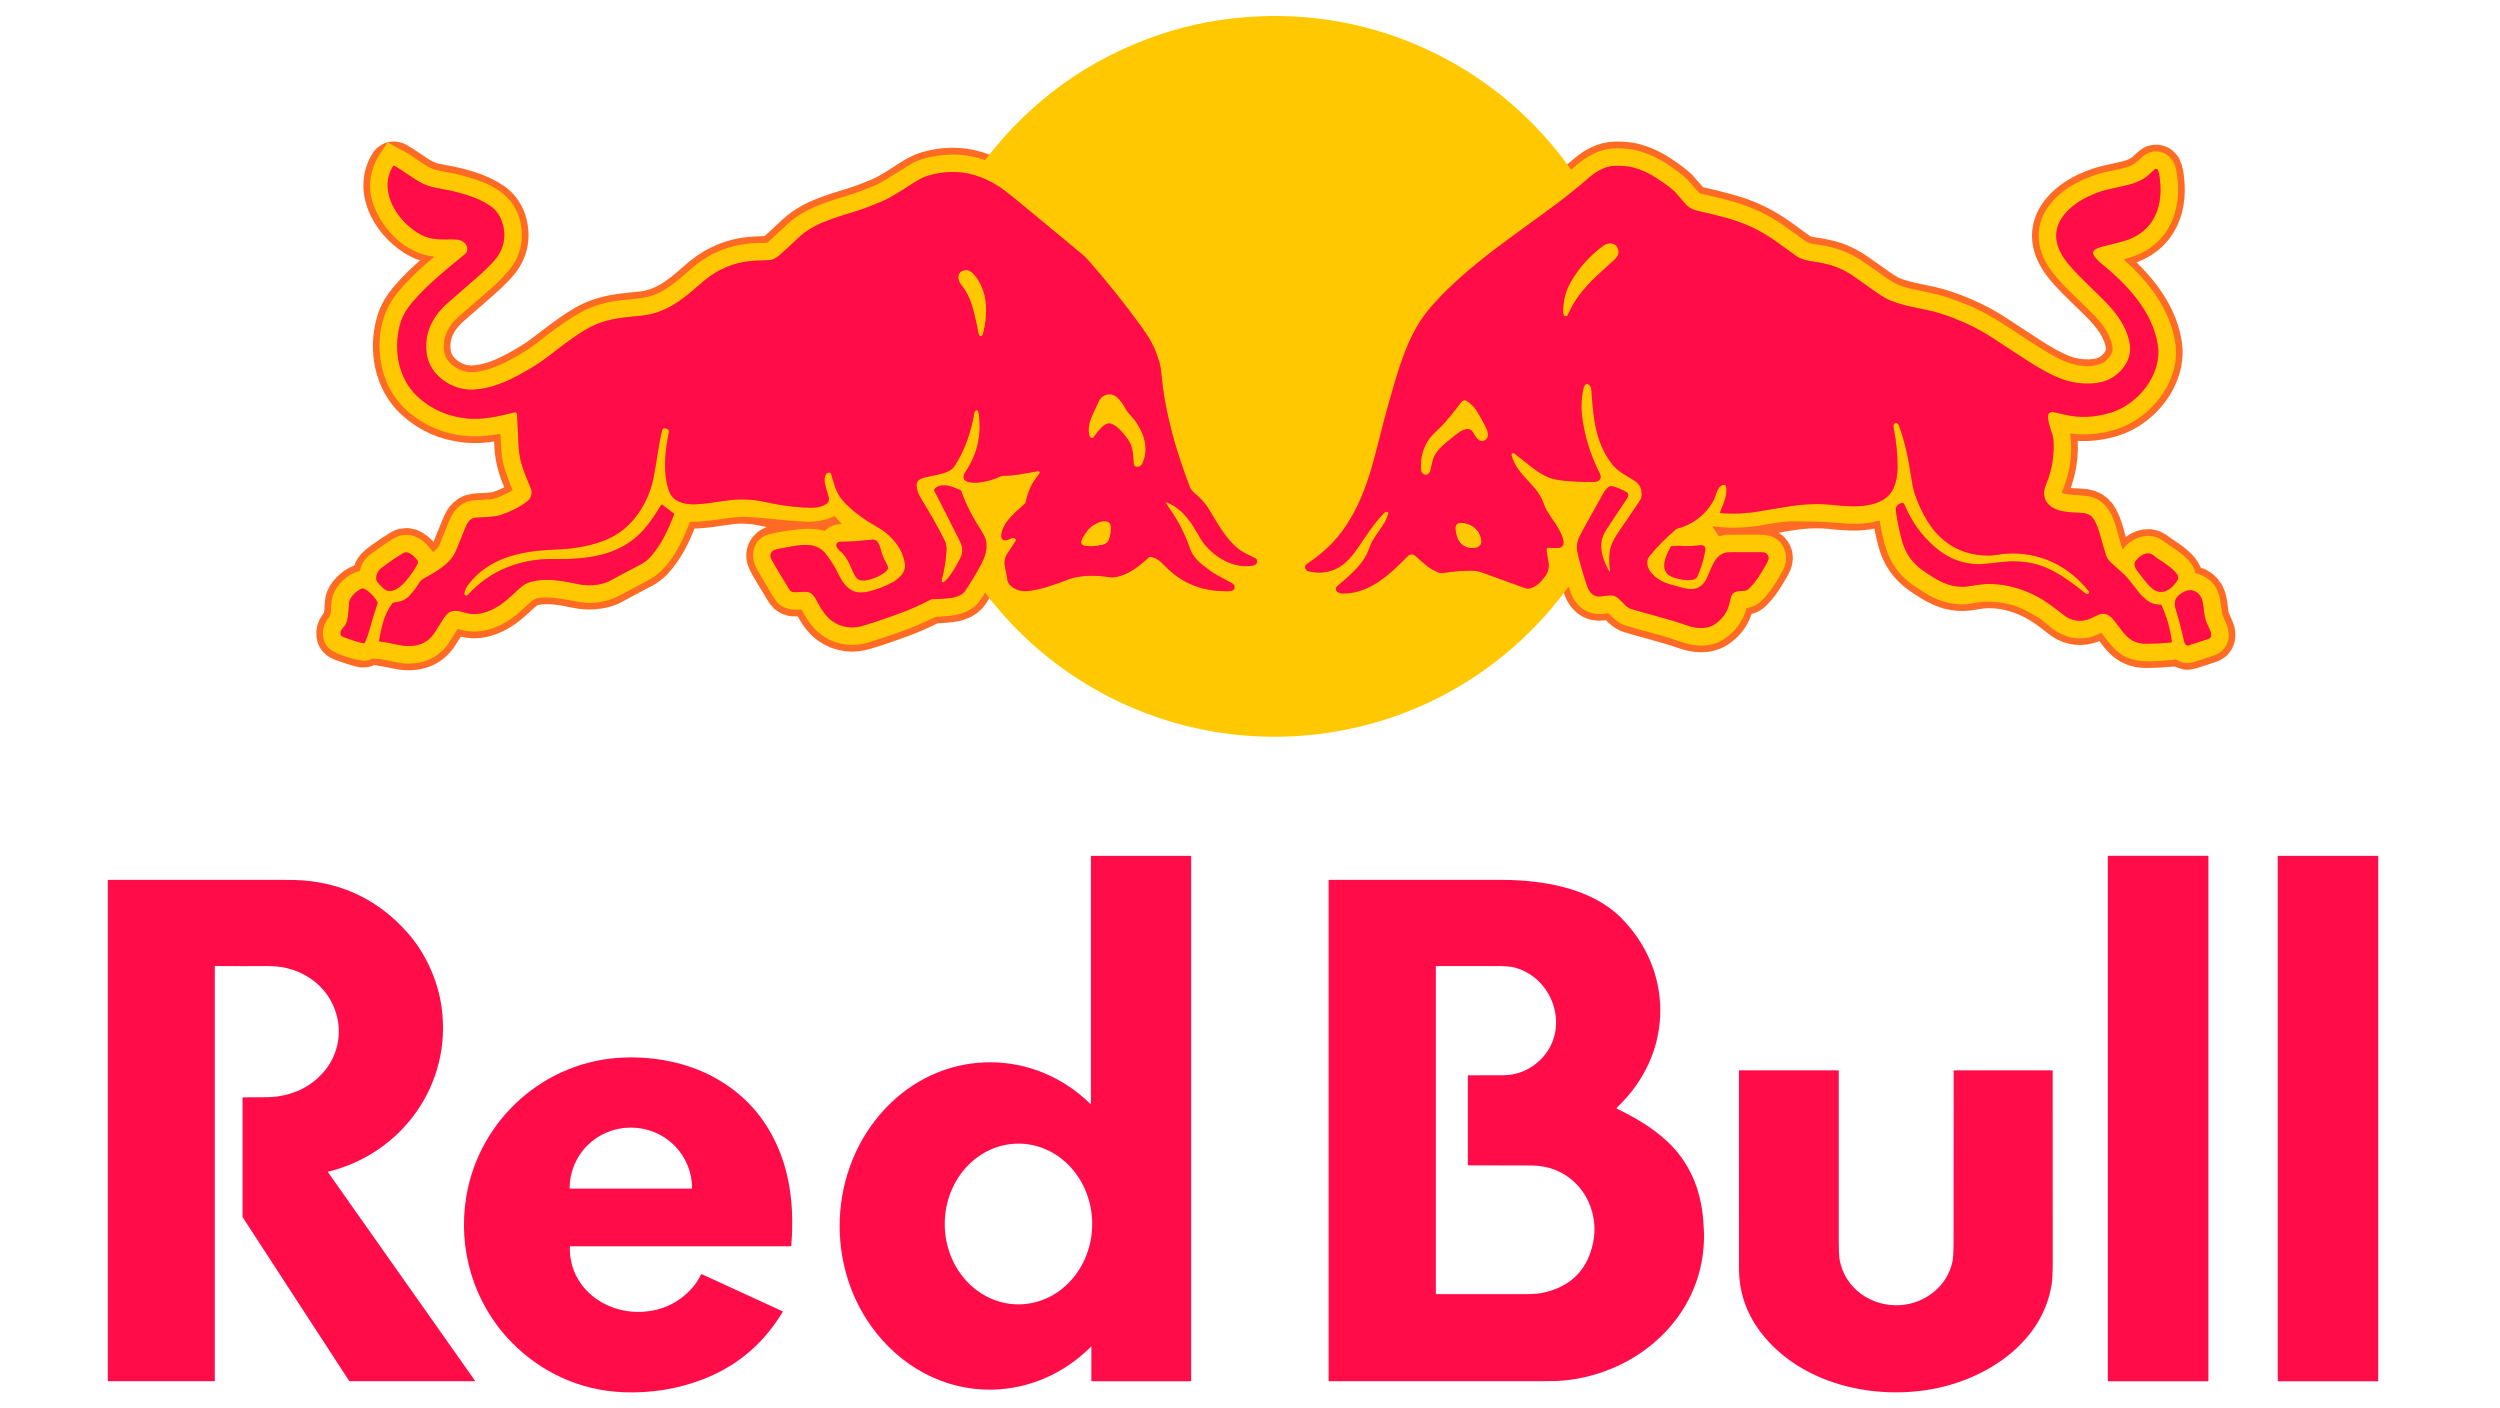 <svg width="103" height="58" viewBox="0 0 103 58" fill="none" xmlns="http://www.w3.org/2000/svg">
<g clip-path="url(#clip0_4298_1607)">
<path d="M48.044 20.723C48.033 20.696 48.041 20.688 48.068 20.698C48.635 20.921 48.993 21.377 49.291 21.898C49.438 22.155 49.541 22.321 49.601 22.394C50.078 22.983 50.842 23.437 51.619 23.302C51.745 23.281 51.818 23.194 51.781 23.067C51.777 23.053 51.77 23.041 51.761 23.03C51.752 23.019 51.74 23.01 51.727 23.004C51.559 22.924 51.246 22.781 51.07 22.65C50.478 22.211 50.125 21.483 49.767 20.918C49.596 20.649 49.386 20.465 49.165 20.272C49.101 20.216 49.056 20.154 49.029 20.086C48.458 18.593 48.009 17.076 47.859 15.494C47.835 15.235 47.802 15.038 47.761 14.904C47.642 14.517 47.505 14.177 47.271 13.822C47.142 13.628 47.036 13.474 46.952 13.359C46.308 12.479 45.621 11.622 44.892 10.787C44.783 10.663 44.689 10.566 44.608 10.498C44.184 10.142 43.251 9.369 41.807 8.18C41.521 7.944 41.295 7.773 41.127 7.669C40.807 7.468 40.487 7.319 40.169 7.223C39.552 7.035 38.905 7.041 38.23 7.241C38.036 7.299 37.83 7.416 37.662 7.522C37.203 7.812 36.741 8.131 36.324 8.305C35.997 8.441 35.755 8.537 35.596 8.594C34.767 8.891 33.646 9.1 32.937 9.762C32.48 10.189 32.202 10.445 32.104 10.529C31.961 10.652 31.821 10.716 31.684 10.721C31.376 10.733 31.211 10.739 31.189 10.739C30.479 10.761 29.838 10.972 29.266 11.371C29.13 11.466 28.957 11.607 28.747 11.794C28.073 12.393 27.381 12.908 26.453 13.005C25.762 13.076 25.345 13.1 24.784 13.281C24.566 13.351 24.336 13.459 24.095 13.605C23.556 13.929 23.035 14.345 22.604 14.674C22.372 14.852 22.154 15.002 21.953 15.123C21.148 15.605 20.393 16.005 19.497 16.054C18.627 16.101 17.695 15.46 17.578 14.565C17.467 13.717 17.824 13.022 18.456 12.47C19.157 11.856 19.561 11.504 19.667 11.414C19.881 11.23 20.093 11.027 20.303 10.803C20.728 10.35 20.867 9.836 20.72 9.261C20.634 8.926 20.459 8.657 20.177 8.47C19.897 8.285 19.576 8.138 19.214 8.029C18.895 7.934 18.682 7.877 18.576 7.859C18.422 7.833 18.188 7.787 17.875 7.723C17.254 7.594 16.87 7.187 16.252 6.837C16.242 6.831 16.23 6.83 16.219 6.832C16.208 6.835 16.199 6.842 16.193 6.852C15.553 7.906 16.416 9.179 17.357 9.673C17.788 9.899 18.171 9.859 18.671 9.861C18.827 9.862 18.947 9.883 19.032 9.925C19.228 10.02 19.364 10.303 19.155 10.476C18.426 11.077 17.661 11.681 17.026 12.412C16.759 12.72 16.577 13.016 16.481 13.377C16.207 14.4 16.402 15.597 17.214 16.346C17.772 16.861 18.445 17.159 19.233 17.239C19.874 17.304 20.517 17.162 21.196 16.988C21.208 16.985 21.221 16.984 21.233 16.987C21.245 16.989 21.257 16.994 21.267 17.001C21.277 17.009 21.285 17.018 21.292 17.029C21.298 17.04 21.301 17.052 21.302 17.065C21.33 17.509 21.35 17.911 21.362 18.268C21.376 18.706 21.468 19.131 21.638 19.541C21.74 19.788 21.822 19.992 21.884 20.154C21.945 20.316 21.883 20.528 21.733 20.648C21.41 20.905 21.01 21.092 20.617 21.222C20.512 21.256 20.369 21.281 20.188 21.295C20.072 21.305 19.881 21.316 19.617 21.33C19.329 21.345 19.236 21.593 19.147 21.814L18.773 22.729C18.529 23.274 17.921 23.577 17.419 23.862C17.369 23.891 17.328 23.931 17.296 23.984C17.17 24.189 17.031 24.373 16.878 24.538C16.689 24.741 16.483 24.796 16.213 24.831C16.198 24.833 16.187 24.839 16.178 24.851C15.829 25.289 15.72 25.845 15.619 26.403C15.619 26.405 15.619 26.408 15.62 26.41C15.62 26.412 15.621 26.414 15.622 26.416C15.624 26.418 15.625 26.419 15.627 26.42C15.629 26.422 15.631 26.422 15.634 26.422C15.822 26.447 16.078 26.494 16.402 26.564C17.009 26.696 17.578 26.587 17.918 26.045C18.085 25.779 18.192 25.61 18.238 25.537C18.341 25.373 18.429 25.272 18.501 25.231C18.819 25.052 19.164 25.297 19.506 25.3C19.925 25.303 20.323 25.121 20.664 24.883C20.918 24.706 21.228 24.39 21.461 24.193C21.573 24.098 21.676 24.035 21.768 24.005C22.403 23.792 23.118 23.915 23.767 24.055C24.067 24.12 24.354 24.13 24.626 24.085C24.83 24.052 24.992 24.002 25.112 23.937C25.501 23.724 25.908 23.508 26.333 23.287C26.502 23.199 26.645 23.104 26.764 22.977C27.237 22.469 27.516 21.848 27.773 21.197C27.775 21.191 27.775 21.183 27.773 21.177C27.772 21.17 27.768 21.164 27.762 21.16L27.282 20.792C27.279 20.791 27.277 20.789 27.274 20.788C27.271 20.788 27.268 20.788 27.265 20.788C27.262 20.789 27.259 20.79 27.256 20.791C27.254 20.793 27.252 20.795 27.25 20.798C27.07 21.092 26.887 21.363 26.701 21.609C25.749 22.87 24.314 23.059 22.825 23.034C21.467 23.011 20.201 23.487 19.275 24.514C19.254 24.537 19.226 24.546 19.191 24.539C19.17 24.535 19.153 24.524 19.141 24.507C19.129 24.49 19.125 24.47 19.128 24.449C19.152 24.307 19.206 24.194 19.301 24.072C20.117 23.02 21.358 22.721 22.627 22.653C23.127 22.627 23.411 22.609 23.479 22.601C24.074 22.528 24.638 22.404 25.145 22.158C26.081 21.705 26.709 20.719 26.915 19.733C27.043 19.118 27.113 18.403 27.278 17.735C27.297 17.656 27.346 17.628 27.425 17.65L27.46 17.66C27.541 17.682 27.573 17.735 27.557 17.817C27.419 18.499 27.33 19.268 27.48 19.933C27.519 20.11 27.564 20.244 27.613 20.336C27.816 20.716 28.284 20.796 28.692 20.774C29.066 20.755 29.339 20.706 29.772 20.644C30.075 20.6 30.307 20.576 30.467 20.574C30.83 20.569 31.182 20.604 31.522 20.68C32.06 20.801 32.583 20.877 33.09 20.907C33.464 20.929 33.77 20.939 34.041 20.763C34.177 20.675 34.168 20.544 34.123 20.405C34.042 20.157 33.994 19.977 33.977 19.862C33.956 19.714 33.991 19.426 34.199 19.475C34.209 19.478 34.219 19.483 34.227 19.491C34.235 19.498 34.241 19.508 34.243 19.518C34.303 19.733 34.359 19.916 34.409 20.066C34.496 20.325 34.649 20.562 34.868 20.776C35.206 21.108 35.594 21.398 36.032 21.646C36.246 21.767 36.394 21.861 36.476 21.93C36.877 22.262 37.189 22.664 37.276 23.17C37.316 23.403 37.26 23.582 37.099 23.741C36.987 23.852 36.888 23.931 36.801 23.979C36.484 24.153 36.161 24.281 35.831 24.361C35.499 24.442 35.233 24.45 34.969 24.239C34.731 24.049 34.62 23.822 34.474 23.523C34.418 23.407 34.342 23.279 34.246 23.138C34.114 22.942 34.027 22.821 33.986 22.776C33.615 22.366 33.107 22.429 32.608 22.517C32.516 22.534 32.337 22.567 32.071 22.616C31.943 22.64 31.857 22.676 31.813 22.724C31.731 22.814 31.724 22.924 31.793 23.054C31.896 23.252 32.139 23.661 32.522 24.28C32.574 24.363 32.65 24.402 32.751 24.398C32.847 24.394 32.983 24.389 33.159 24.382C33.382 24.374 33.498 24.476 33.607 24.671C33.745 24.915 33.893 25.219 34.13 25.452C34.483 25.799 35.005 25.928 35.47 25.801C35.828 25.704 36.344 25.532 37.018 25.287C37.474 25.121 37.917 24.925 38.349 24.7C38.372 24.688 38.398 24.681 38.425 24.682C38.613 24.685 38.853 24.671 39.143 24.64C39.359 24.616 39.648 24.523 39.769 24.341C39.97 24.036 40.143 23.755 40.288 23.497C40.507 23.108 40.71 22.732 40.623 22.284C40.603 22.18 40.535 22.035 40.418 21.851C40.075 21.309 39.81 20.823 39.596 20.218C39.591 20.205 39.582 20.195 39.569 20.19C39.288 20.078 39.112 20.017 39.041 20.009C38.844 19.985 38.625 19.991 38.502 20.155C38.495 20.165 38.491 20.175 38.49 20.187C38.489 20.198 38.491 20.21 38.496 20.22C38.849 20.905 39.199 21.594 39.546 22.287C39.648 22.489 39.67 22.686 39.615 22.879C39.59 22.963 39.515 23.113 39.388 23.329C39.28 23.513 39.093 23.83 38.882 23.988C38.875 23.993 38.866 23.997 38.857 23.998C38.848 23.999 38.839 23.998 38.83 23.994C38.822 23.991 38.815 23.985 38.809 23.978C38.803 23.971 38.799 23.963 38.798 23.954C38.794 23.927 38.797 23.893 38.809 23.85C38.904 23.492 38.967 23.106 38.995 22.691C39.007 22.528 38.979 22.388 38.91 22.25C38.638 21.709 38.315 21.135 37.939 20.527C37.834 20.359 37.775 20.186 37.761 20.007C37.744 19.787 37.949 19.702 38.129 19.664C38.389 19.61 38.58 19.568 38.702 19.539C38.95 19.479 39.205 19.399 39.343 19.182C39.766 18.518 40.004 17.796 40.139 17.027C40.147 16.982 40.164 16.946 40.19 16.92C40.198 16.912 40.209 16.905 40.22 16.902C40.231 16.899 40.243 16.899 40.254 16.901C40.266 16.904 40.276 16.91 40.285 16.918C40.293 16.926 40.3 16.936 40.303 16.947C40.314 16.98 40.322 17.013 40.327 17.047C40.449 17.907 40.271 18.7 39.791 19.423C39.744 19.494 39.717 19.549 39.709 19.588C39.635 19.943 40.213 19.898 40.411 19.867C40.718 19.82 40.976 19.745 41.185 19.642C41.242 19.614 41.305 19.6 41.374 19.6C41.801 19.601 42.121 19.522 42.686 19.424C42.856 19.395 42.886 19.447 42.776 19.579C42.517 19.892 42.347 20.259 42.264 20.68C42.258 20.71 42.244 20.734 42.222 20.755C41.827 21.124 41.306 21.512 41.253 22.056C41.234 22.25 41.391 22.295 41.544 22.231C41.603 22.206 41.728 22.142 41.807 22.18C41.864 22.209 41.874 22.249 41.84 22.301C41.82 22.332 41.72 22.482 41.542 22.75C41.465 22.865 41.418 22.963 41.402 23.044C41.353 23.295 41.47 23.576 41.49 23.778C41.503 23.907 41.531 23.999 41.574 24.055C41.767 24.308 42.108 24.389 42.407 24.345C42.973 24.261 43.465 24.083 44.006 23.875C44.472 23.696 45.102 23.689 45.645 23.77C45.777 23.789 45.888 23.791 45.978 23.773C46.518 23.67 46.943 23.318 47.348 22.953C47.359 22.943 47.372 22.939 47.386 22.94C47.633 22.963 47.821 23.131 47.984 23.302C48.631 23.984 49.434 24.334 50.393 24.354C50.524 24.356 50.865 24.399 50.864 24.2C50.863 24.129 50.829 24.073 50.76 24.03C50.742 24.019 50.527 23.903 50.116 23.682C49.984 23.611 49.785 23.47 49.52 23.258C49.383 23.148 49.261 23.016 49.155 22.863C49.051 22.713 49.017 22.557 48.925 22.322C48.73 21.825 48.466 21.343 48.133 20.878C48.092 20.822 48.062 20.77 48.044 20.723Z" stroke="#FF6A25" stroke-width="2"/>
<path d="M66.325 23.554C66.324 23.555 66.323 23.555 66.321 23.555C66.319 23.556 66.317 23.556 66.316 23.555C66.314 23.555 66.313 23.554 66.311 23.553C66.31 23.552 66.309 23.551 66.308 23.55C66.099 23.204 65.93 22.753 65.975 22.359C65.994 22.183 66.062 22.006 66.178 21.827C66.393 21.495 66.673 21.074 67.018 20.563C67.074 20.48 67.127 20.348 67.02 20.283C66.834 20.169 66.633 20.085 66.419 20.031C66.275 19.995 66.125 20.209 66.062 20.318C65.994 20.434 65.703 20.959 65.187 21.894C65.098 22.055 65.039 22.184 65.01 22.28C64.966 22.427 64.958 22.571 64.986 22.711C65.061 23.078 65.195 23.551 65.385 24.129C65.474 24.396 65.647 24.612 65.961 24.57C66.007 24.564 66.124 24.55 66.313 24.529C66.59 24.498 66.761 24.732 66.979 24.953C67.024 24.997 67.144 25.07 67.195 25.085C67.768 25.264 68.762 25.502 69.517 25.768C69.865 25.891 70.304 25.94 70.627 25.73C70.919 25.54 71.114 25.296 71.21 24.999C71.237 24.918 71.271 24.79 71.312 24.615C71.379 24.336 71.597 24.363 71.829 24.342C71.92 24.334 71.984 24.313 72.022 24.28C72.333 24 72.544 23.63 72.773 23.238C72.867 23.078 72.928 22.912 72.754 22.793C72.698 22.755 72.604 22.754 72.534 22.753C72.153 22.752 71.771 22.751 71.39 22.752C71.225 22.753 71.113 22.763 71.054 22.782C70.48 22.97 70.476 23.797 70.12 24.111C69.785 24.407 69.367 24.229 68.848 24.088C68.495 23.992 68.141 23.804 67.95 23.483C67.849 23.315 67.827 23.082 67.944 22.933C68.224 22.58 68.586 22.208 69.031 21.818C69.107 21.751 69.251 21.74 69.333 21.709C69.853 21.511 70.258 21.178 70.547 20.709C70.604 20.618 70.643 20.534 70.666 20.459C70.719 20.281 70.801 20.028 70.974 19.981C71.057 19.959 71.104 19.98 71.116 20.046C71.182 20.388 71.011 20.759 70.867 21.108C70.866 21.111 70.865 21.115 70.865 21.118C70.866 21.122 70.867 21.125 70.869 21.128C70.87 21.131 70.873 21.133 70.876 21.135C70.879 21.137 70.882 21.138 70.885 21.138C71.426 21.181 71.969 21.155 72.512 21.06C72.703 21.027 73.105 20.96 73.719 20.861C74.351 20.758 74.964 20.74 75.558 20.807C76.321 20.892 77.62 20.982 78.015 20.11C78.121 19.876 78.176 19.596 78.178 19.271C78.181 18.744 78.129 18.198 78.02 17.634C78.007 17.57 77.994 17.471 78.076 17.434C78.15 17.401 78.212 17.459 78.239 17.53C78.485 18.196 78.633 18.915 78.738 19.619C78.784 19.93 78.829 20.153 78.872 20.289C78.995 20.68 79.169 21.062 79.392 21.436C79.943 22.358 80.787 22.871 81.892 22.889C82.073 22.892 82.302 22.852 82.482 22.831C82.663 22.809 82.812 22.799 82.928 22.799C84.201 22.811 85.26 23.37 86.045 24.34C86.086 24.391 86.089 24.457 86.01 24.476C85.997 24.478 85.985 24.478 85.973 24.475C85.961 24.473 85.949 24.467 85.939 24.46C85.284 23.949 84.579 23.39 83.744 23.214C83.325 23.125 82.903 23.107 82.48 23.159C81.971 23.22 81.63 23.249 81.459 23.244C80.799 23.227 80.221 22.977 79.717 22.54C79.172 22.067 78.759 21.494 78.476 20.819C78.445 20.744 78.405 20.713 78.356 20.726C78.164 20.774 78.084 20.897 78.116 21.093C78.185 21.518 78.264 21.901 78.354 22.244C78.495 22.784 78.792 23.209 79.246 23.518C79.826 23.915 80.254 24.186 80.912 24.172C80.992 24.17 81.16 24.148 81.417 24.104C82.34 23.947 83.349 24.208 84.156 24.706C84.369 24.837 84.576 24.982 84.775 25.142C84.997 25.319 85.149 25.427 85.23 25.466C85.545 25.616 85.868 25.611 86.198 25.449C86.386 25.357 86.491 25.308 86.513 25.302C86.719 25.252 86.9 25.32 87.057 25.505C87.47 25.996 87.664 26.522 88.422 26.521C88.738 26.52 89.075 26.503 89.435 26.47C89.467 26.467 89.481 26.45 89.477 26.419C89.413 25.914 89.272 25.42 89.052 24.935C89.046 24.922 89.035 24.915 89.02 24.915C88.808 24.918 88.635 24.868 88.499 24.766C88.337 24.643 88.223 24.54 88.159 24.456C87.816 24.01 87.604 23.751 87.522 23.678C87.211 23.401 87.027 23.235 86.971 23.179C86.869 23.078 86.803 22.982 86.773 22.892C86.713 22.715 86.627 22.422 86.515 22.012C86.482 21.894 86.447 21.788 86.41 21.696C86.263 21.334 86.151 21.145 85.721 21.131C85.444 21.123 85.207 21.103 85.012 21.071C84.568 21 84.163 20.723 84.221 20.227C84.239 20.066 84.351 19.837 84.404 19.678C84.531 19.299 84.599 18.91 84.608 18.511C84.614 18.239 84.598 18.043 84.56 17.921C84.493 17.704 84.283 17.158 84.423 17.026C84.475 16.977 84.546 16.962 84.636 16.984C84.836 17.03 84.996 17.067 85.117 17.093C85.709 17.223 86.32 17.194 86.95 17.005C88.071 16.669 89.085 15.444 88.902 14.228C88.689 12.816 87.603 11.69 86.53 10.822C86.446 10.755 86.365 10.667 86.286 10.561C86.204 10.449 86.215 10.355 86.319 10.28C86.385 10.231 86.501 10.187 86.669 10.148C86.859 10.102 87.116 10.036 87.441 9.949C88.785 9.587 89.178 8.436 88.954 7.172C88.942 7.106 88.924 7.05 88.899 7.002C88.893 6.991 88.885 6.982 88.876 6.975C88.866 6.968 88.855 6.963 88.843 6.961C88.831 6.958 88.819 6.959 88.807 6.962C88.796 6.966 88.785 6.971 88.776 6.979C88.632 7.109 88.461 7.284 88.3 7.376C88.1 7.49 87.89 7.572 87.668 7.622C87.151 7.739 86.867 7.804 86.818 7.816C86.14 7.984 85.348 8.377 84.949 8.981C84.508 9.649 84.753 10.323 85.232 10.893C85.74 11.495 86.434 12.092 86.877 12.57C87.275 13.001 87.6 13.491 87.725 14.04C87.861 14.638 87.618 15.115 87.151 15.478C86.574 15.927 85.587 15.855 84.953 15.621C84.459 15.439 83.904 15.108 83.515 14.853C82.833 14.405 82.334 14.079 82.02 13.877C81.454 13.512 80.793 13.203 80.035 12.947C79.325 12.708 78.574 12.672 77.874 12.38C77.713 12.313 77.505 12.188 77.249 12.006C77.195 11.968 76.917 11.772 76.413 11.417C76.061 11.168 75.701 10.996 75.331 10.899C75.143 10.85 74.893 10.803 74.579 10.757C74.343 10.722 74.153 10.653 74.008 10.551C73.889 10.466 73.62 10.272 73.203 9.969C72.593 9.527 71.93 9.206 71.212 9.006C70.717 8.868 70.33 8.771 70.052 8.715C69.774 8.659 69.593 8.579 69.43 8.391C69.182 8.104 69.04 7.942 69.004 7.904C68.888 7.785 68.648 7.604 68.282 7.36C67.957 7.143 67.624 6.99 67.285 6.902C67.104 6.854 66.867 6.831 66.575 6.832C66.181 6.834 65.811 7.033 65.522 7.279C64.976 7.743 64.493 8.133 64.071 8.447C62.421 9.68 60.542 10.897 59.091 12.492C58.741 12.877 58.453 13.29 58.227 13.732C57.772 14.622 57.502 15.622 57.212 16.631C56.669 18.528 56.463 20.141 55.46 21.659C55.066 22.255 54.544 22.77 53.894 23.204C53.831 23.246 53.794 23.282 53.783 23.314C53.75 23.402 53.818 23.515 53.913 23.537C54.581 23.692 55.169 23.497 55.611 22.998C55.733 22.86 55.84 22.723 55.932 22.589C56.334 22.002 56.602 21.577 57.023 21.137C57.063 21.095 57.108 21.079 57.156 21.09C57.164 21.092 57.171 21.095 57.178 21.1C57.185 21.105 57.191 21.111 57.195 21.118C57.199 21.125 57.202 21.134 57.203 21.142C57.203 21.15 57.203 21.159 57.2 21.166C57.148 21.338 57.077 21.491 56.986 21.626C56.804 21.896 56.673 22.09 56.593 22.209C56.469 22.393 56.405 22.646 56.32 22.82C56.069 23.333 55.558 23.762 55.11 24.137C54.935 24.284 55.116 24.443 55.279 24.448C56.387 24.487 57.248 23.68 57.974 22.936C58.017 22.892 58.051 22.866 58.078 22.858C58.203 22.818 58.272 22.859 58.376 22.954C58.661 23.212 58.924 23.465 59.284 23.592C59.338 23.611 59.405 23.614 59.484 23.602C59.863 23.541 60.252 23.511 60.65 23.512C60.916 23.512 61.122 23.606 61.483 23.739C61.765 23.843 62.208 24.003 62.811 24.22C62.892 24.249 62.961 24.257 63.017 24.244C63.303 24.179 63.503 23.959 63.669 23.726C63.922 23.372 63.765 23.131 63.716 22.659C63.715 22.646 63.717 22.633 63.721 22.62C63.725 22.608 63.733 22.597 63.742 22.588C63.751 22.579 63.763 22.572 63.775 22.567C63.787 22.563 63.8 22.562 63.813 22.563C63.928 22.576 64.039 22.581 64.146 22.579C64.832 22.569 64.015 21.476 63.873 21.266C63.742 21.073 63.66 20.926 63.628 20.826C63.539 20.549 63.393 20.297 63.191 20.07C62.748 19.573 62.405 19.277 62.273 18.744C62.271 18.734 62.271 18.724 62.273 18.714C62.276 18.705 62.281 18.695 62.287 18.688C62.294 18.68 62.303 18.675 62.312 18.671C62.322 18.667 62.332 18.666 62.342 18.668C62.369 18.671 62.396 18.684 62.424 18.706C62.858 19.049 63.114 19.25 63.191 19.308C63.405 19.468 63.605 19.587 63.793 19.664C63.957 19.732 64.18 19.779 64.462 19.806C64.896 19.846 65.288 19.862 65.637 19.855C65.751 19.852 65.831 19.831 65.879 19.791C65.961 19.722 65.969 19.622 65.903 19.49C65.519 18.733 65.279 17.956 65.183 17.162C65.134 16.761 65.155 16.368 65.244 15.984C65.259 15.921 65.285 15.873 65.322 15.842C65.339 15.827 65.362 15.819 65.385 15.818C65.408 15.817 65.43 15.824 65.449 15.838C65.523 15.892 65.561 15.963 65.567 16.058C65.645 17.175 65.715 18.226 66.433 19.137C66.69 19.464 67.086 19.63 67.362 19.815C67.517 19.919 67.607 20.064 67.631 20.247C67.652 20.404 67.633 20.527 67.574 20.615C67.267 21.071 66.964 21.519 66.664 21.957C66.499 22.198 66.341 22.496 66.318 22.79C66.299 23.029 66.305 23.27 66.335 23.515C66.338 23.534 66.334 23.547 66.325 23.554Z" stroke="#FF6A25" stroke-width="2"/>
<path d="M34.579 22.671C34.869 22.91 34.959 23.14 35.13 23.527C35.184 23.649 35.244 23.75 35.311 23.829C35.394 23.927 35.577 23.925 35.691 23.905C35.946 23.862 36.188 23.764 36.417 23.609C36.69 23.425 36.57 23.319 36.444 23.077C36.341 22.877 36.304 22.671 36.228 22.462C36.166 22.293 36.061 22.217 35.913 22.235C35.442 22.291 35.011 22.32 34.622 22.322C34.483 22.322 34.412 22.453 34.496 22.57C34.536 22.625 34.563 22.658 34.579 22.671Z" stroke="#FF6A25" stroke-width="2"/>
<path d="M69.008 23.81C69.233 23.872 69.819 24.018 69.942 23.732C70.089 23.39 70.194 23.034 70.258 22.662C70.283 22.512 70.171 22.45 70.035 22.466C69.75 22.5 69.474 22.509 69.207 22.491C69.105 22.484 68.972 22.495 68.869 22.506C68.855 22.508 68.843 22.515 68.836 22.528C68.605 22.942 68.299 23.619 69.008 23.81Z" stroke="#FF6A25" stroke-width="2"/>
<path d="M17.14 23.016C17.009 22.887 16.815 22.673 16.618 22.789C16.364 22.939 16.119 23.103 15.88 23.28C15.734 23.388 15.648 23.458 15.622 23.489C15.531 23.596 15.447 23.844 15.548 23.977C15.583 24.023 15.661 24.105 15.78 24.222C16.259 24.688 16.918 23.722 17.105 23.4C17.196 23.241 17.282 23.155 17.14 23.016Z" stroke="#FF6A25" stroke-width="2"/>
<path d="M88.88 23.006C88.805 22.957 88.71 22.861 88.622 22.825C88.397 22.732 88.154 22.918 88.006 23.091C87.872 23.248 87.978 23.413 88.094 23.568C88.257 23.788 88.403 23.969 88.532 24.113C88.945 24.576 89.365 24.409 89.687 23.94C89.75 23.848 89.759 23.766 89.714 23.695C89.543 23.425 89.175 23.197 88.88 23.006Z" stroke="#FF6A25" stroke-width="2"/>
<path d="M14.197 25.791C14.093 25.905 13.997 26.016 14.043 26.17C14.046 26.181 14.055 26.192 14.069 26.203C14.09 26.219 14.146 26.244 14.237 26.278C14.459 26.362 14.694 26.435 14.943 26.499C14.962 26.504 14.983 26.502 15.001 26.493C15.019 26.485 15.034 26.471 15.042 26.453C15.095 26.344 15.143 26.212 15.187 26.057C15.327 25.561 15.448 25.162 15.552 24.861C15.556 24.849 15.556 24.835 15.55 24.823C15.467 24.622 15.166 24.312 14.965 24.249C14.951 24.245 14.937 24.244 14.924 24.248C14.73 24.3 14.403 24.611 14.388 24.814C14.358 25.191 14.354 25.618 14.197 25.791Z" stroke="#FF6A25" stroke-width="2"/>
<path d="M91.061 25.987C90.966 25.765 90.842 25.553 90.817 25.294C90.791 25.026 90.76 24.829 90.723 24.706C90.634 24.404 90.311 24.225 90.013 24.369C89.681 24.53 89.525 24.73 89.644 25.105C89.752 25.445 89.865 25.88 89.983 26.407C89.999 26.48 90.029 26.535 90.073 26.574C90.097 26.595 90.124 26.601 90.156 26.592C90.173 26.587 90.456 26.494 91.006 26.313C91.138 26.269 91.1 26.078 91.061 25.987Z" stroke="#FF6A25" stroke-width="2"/>
<path d="M40.492 13.767C40.708 12.943 40.715 11.964 40.105 11.289C39.995 11.167 39.869 11.119 39.725 11.144C39.443 11.194 39.441 11.521 39.589 11.704C39.801 11.968 39.955 12.257 40.048 12.571C40.149 12.909 40.239 13.294 40.317 13.725C40.324 13.768 40.341 13.804 40.367 13.834C40.371 13.839 40.376 13.843 40.382 13.845C40.388 13.848 40.395 13.848 40.401 13.847C40.45 13.84 40.48 13.813 40.492 13.767Z" stroke="#FF6A25" stroke-width="2"/>
<path d="M45.749 17.441C46.041 17.515 46.379 17.94 46.531 18.187C46.688 18.443 46.694 18.79 46.715 19.088C46.723 19.201 46.786 19.246 46.903 19.223C46.98 19.208 47.036 19.159 47.072 19.075C47.271 18.616 47.209 18.108 46.963 17.66C46.864 17.479 46.791 17.363 46.744 17.311C46.538 17.083 46.42 16.94 46.391 16.881C46.314 16.729 46.211 16.579 46.082 16.432C45.854 16.171 45.458 16.196 45.295 16.503C45.244 16.6 45.154 16.79 45.026 17.074C44.905 17.343 44.837 17.556 44.866 17.817C44.877 17.919 44.894 17.982 44.918 18.005C44.971 18.061 45.019 18.059 45.06 18.002C45.19 17.822 45.496 17.379 45.749 17.441Z" stroke="#FF6A25" stroke-width="2"/>
<path d="M44.7 22.013C44.608 22.156 44.406 22.448 44.73 22.488C44.989 22.52 45.243 22.495 45.493 22.412C45.587 22.38 45.652 22.322 45.684 22.235C45.734 22.1 45.827 21.668 45.704 21.548C45.579 21.426 45.342 21.49 45.194 21.566C44.991 21.67 44.827 21.819 44.7 22.013Z" stroke="#FF6A25" stroke-width="2"/>
<path d="M65.065 12.149C65.471 11.609 65.948 11.209 66.507 10.703C66.692 10.534 66.728 10.356 66.613 10.167C66.503 9.985 66.226 10.01 66.08 10.114C65.521 10.514 65.068 11.017 64.719 11.623C64.536 11.942 64.433 12.299 64.412 12.694C64.406 12.804 64.388 13.069 64.542 13.021C64.551 13.018 64.559 13.013 64.566 13.006C64.573 13 64.579 12.992 64.583 12.983C64.72 12.673 64.88 12.395 65.065 12.149Z" stroke="#FF6A25" stroke-width="2"/>
<path d="M60.128 17.799C60.297 17.681 60.558 17.59 60.685 17.8C60.759 17.924 60.913 18.205 61.082 18.168C61.336 18.113 61.331 17.876 61.244 17.685C61.114 17.4 60.967 17.132 60.801 16.881C60.739 16.787 60.651 16.694 60.537 16.599C60.437 16.516 60.313 16.437 60.213 16.567C60.04 16.791 59.638 17.336 59.291 17.66C59.096 17.842 58.972 17.969 58.918 18.042C58.636 18.422 58.514 18.861 58.553 19.358C58.557 19.413 58.57 19.454 58.591 19.479C58.645 19.544 58.768 19.59 58.84 19.522C58.888 19.477 58.916 19.434 58.924 19.395C58.978 19.146 59.012 18.998 59.026 18.951C59.116 18.656 59.348 18.424 59.579 18.228C59.788 18.051 59.971 17.908 60.128 17.799Z" stroke="#FF6A25" stroke-width="2"/>
<path d="M61.026 22.265C60.976 21.892 60.7 21.637 60.338 21.562C60.131 21.519 59.958 21.543 59.972 21.801C59.997 22.222 60.248 22.613 60.724 22.576C60.907 22.561 61.051 22.455 61.026 22.265Z" stroke="#FF6A25" stroke-width="2"/>
<path d="M34.667 21.576L34.411 21.28C34.401 21.267 34.388 21.265 34.372 21.271C33.992 21.445 33.584 21.518 33.147 21.491C32.66 21.461 32.325 21.436 31.848 21.384C31.532 21.349 31.216 21.323 30.899 21.304C30.587 21.286 30.322 21.298 29.995 21.345C29.48 21.418 29.023 21.5 28.453 21.499C28.446 21.5 28.44 21.501 28.434 21.505C28.429 21.509 28.425 21.514 28.422 21.52C28.108 22.303 27.752 23.094 27.091 23.657C26.984 23.748 26.818 23.852 26.594 23.967C26.326 24.105 26.035 24.26 25.721 24.432C25.449 24.581 25.23 24.68 25.065 24.727C24.754 24.815 24.449 24.852 24.149 24.838C24.044 24.832 23.785 24.791 23.371 24.714C23.042 24.652 22.775 24.619 22.572 24.616C22.279 24.612 22.062 24.615 21.86 24.804C21.67 24.982 21.492 25.142 21.328 25.282C20.716 25.806 19.857 26.169 19.052 25.96C18.975 25.94 18.915 25.926 18.872 25.917C18.857 25.914 18.845 25.919 18.837 25.932C18.728 26.102 18.567 26.403 18.426 26.582C18 27.124 17.421 27.376 16.689 27.337C16.517 27.329 16.234 27.277 15.84 27.184C15.756 27.164 15.601 27.146 15.375 27.13C15.361 27.13 15.348 27.132 15.335 27.138C15.18 27.21 15.055 27.239 14.957 27.224C14.663 27.179 14.365 27.1 14.063 26.987C13.799 26.888 13.617 26.785 13.518 26.677C13.203 26.333 13.25 25.788 13.552 25.438C13.614 25.366 13.621 25.298 13.629 25.205C13.651 24.936 13.652 24.689 13.728 24.492C13.902 24.044 14.35 23.637 14.798 23.532C14.812 23.528 14.821 23.52 14.825 23.506C14.895 23.25 15.009 23.055 15.166 22.921C15.312 22.797 15.586 22.598 15.988 22.326C16.231 22.16 16.428 22.068 16.578 22.049C17.14 21.976 17.513 22.3 17.833 22.735C17.839 22.743 17.846 22.744 17.855 22.737C17.994 22.617 18.075 22.528 18.098 22.472C18.238 22.128 18.366 21.807 18.484 21.509C18.674 21.031 18.981 20.663 19.53 20.613C19.605 20.606 19.841 20.59 20.238 20.566C20.316 20.561 20.437 20.525 20.603 20.457C20.779 20.385 20.946 20.302 21.105 20.209C21.11 20.206 21.114 20.201 21.116 20.195C21.118 20.19 21.118 20.184 21.116 20.178C20.984 19.875 20.873 19.573 20.781 19.271C20.643 18.818 20.641 18.365 20.621 17.894C20.62 17.88 20.613 17.874 20.599 17.876C20.419 17.905 20.287 17.925 20.202 17.936C19 18.089 17.935 17.816 17.006 17.116C16.289 16.576 15.839 15.808 15.694 14.924C15.528 13.924 15.71 12.862 16.367 12.072C16.809 11.54 17.31 11.051 17.87 10.603C17.898 10.582 17.894 10.569 17.859 10.566C16.728 10.453 15.774 9.478 15.4 8.474C15.171 7.862 15.196 7.256 15.474 6.658C15.581 6.427 15.758 6.193 15.96 5.89C15.968 5.878 15.978 5.875 15.992 5.882C16.504 6.15 16.819 6.324 16.935 6.406C17.189 6.585 17.402 6.727 17.573 6.833C17.721 6.925 17.898 6.996 18.099 7.033C18.194 7.05 18.412 7.091 18.755 7.156C18.905 7.185 19.161 7.256 19.523 7.371C20.548 7.693 21.351 8.267 21.483 9.399C21.563 10.085 21.372 10.687 20.91 11.206C20.67 11.476 20.439 11.707 20.218 11.898C19.523 12.497 19.087 12.876 18.907 13.036C18.474 13.42 18.213 13.892 18.3 14.483C18.363 14.913 18.801 15.237 19.203 15.313C19.409 15.352 19.67 15.331 19.986 15.25C20.559 15.104 21.084 14.799 21.604 14.488C21.781 14.382 21.95 14.265 22.111 14.137C22.574 13.77 23.193 13.292 23.788 12.945C24.229 12.688 24.704 12.514 25.215 12.424C25.636 12.349 26.105 12.334 26.553 12.257C27.337 12.121 27.905 11.565 28.528 11.032C29.276 10.39 30.159 10.05 31.178 10.012C31.276 10.009 31.406 10.006 31.567 10.006C31.595 10.005 31.622 9.995 31.642 9.976C31.743 9.885 32.013 9.635 32.452 9.226C33.212 8.522 34.257 8.268 35.226 7.957C35.459 7.882 35.75 7.753 35.978 7.668C36.184 7.592 36.457 7.423 36.658 7.297C37.221 6.945 37.549 6.746 37.642 6.698C38.025 6.5 38.575 6.402 39.043 6.375C39.562 6.344 40.068 6.416 40.562 6.589C40.575 6.593 40.586 6.59 40.595 6.579C42.483 4.13 44.867 2.415 47.747 1.435C49.053 0.99 50.431 0.736 51.881 0.673C56.968 0.449 61.797 2.839 64.725 6.984C64.731 6.993 64.738 6.994 64.746 6.986C65.225 6.534 65.803 6.149 66.485 6.112C67.602 6.051 68.508 6.559 69.359 7.252C69.469 7.342 69.572 7.444 69.666 7.556C69.834 7.757 69.978 7.959 70.08 7.98C70.469 8.059 70.905 8.167 71.39 8.303C72.165 8.521 72.869 8.853 73.502 9.298C73.731 9.459 74.027 9.671 74.388 9.933C74.535 10.039 74.74 10.059 74.969 10.091C75.668 10.188 76.299 10.442 76.872 10.854C77.168 11.066 77.465 11.272 77.728 11.456C78.038 11.673 78.305 11.798 78.648 11.878C79.097 11.981 79.825 12.101 80.402 12.312C80.651 12.402 80.903 12.498 81.158 12.599C81.406 12.697 81.755 12.879 82.204 13.144C82.926 13.57 83.844 14.251 84.732 14.728C85.297 15.031 86.034 15.236 86.649 14.948C86.705 14.922 86.789 14.844 86.9 14.715C87.017 14.579 87.06 14.428 87.03 14.262C86.931 13.731 86.55 13.249 86.166 12.875C85.614 12.336 85.286 12.016 85.183 11.913C84.595 11.322 84.121 10.755 84.012 9.98C83.857 8.887 84.63 8.02 85.548 7.54C85.989 7.309 86.452 7.144 86.935 7.046C87.269 6.978 87.621 6.92 87.88 6.782C88.071 6.68 88.216 6.475 88.413 6.356C88.809 6.115 89.292 6.249 89.529 6.649C89.591 6.754 89.636 6.883 89.664 7.035C89.964 8.641 89.355 10.17 87.665 10.636C87.605 10.652 87.555 10.669 87.514 10.686C87.5 10.691 87.499 10.699 87.51 10.709C88.536 11.612 89.423 12.772 89.625 14.153C89.852 15.7 88.622 17.237 87.179 17.69C86.564 17.883 85.942 17.941 85.316 17.865C85.299 17.863 85.293 17.87 85.295 17.885C85.4 18.685 85.287 19.477 84.957 20.26C84.945 20.289 84.953 20.309 84.983 20.319C85.066 20.348 85.162 20.367 85.269 20.376C85.273 20.376 85.474 20.392 85.871 20.422C86.646 20.482 86.978 21.031 87.179 21.701C87.222 21.846 87.306 22.142 87.432 22.591C87.442 22.624 87.457 22.627 87.48 22.601C87.799 22.216 88.309 21.976 88.813 22.123C88.91 22.152 89.046 22.229 89.221 22.356C89.627 22.648 90.325 23.031 90.446 23.594C90.449 23.61 90.459 23.62 90.475 23.624C91.037 23.766 91.37 24.134 91.474 24.726C91.496 24.853 91.519 25.016 91.544 25.216C91.554 25.303 91.58 25.386 91.621 25.465C91.832 25.873 91.936 26.311 91.651 26.697C91.474 26.937 91.28 26.983 90.943 27.096C90.676 27.184 90.533 27.232 90.514 27.238C90.182 27.346 89.938 27.358 89.662 27.171C89.651 27.163 89.639 27.161 89.626 27.165C89.565 27.182 89.508 27.192 89.455 27.196C88.699 27.251 87.856 27.372 87.25 26.851C86.966 26.606 86.82 26.387 86.592 26.09C86.582 26.078 86.57 26.075 86.556 26.082C85.942 26.39 85.336 26.371 84.738 26.023C84.627 25.958 84.44 25.813 84.177 25.588C84.077 25.502 83.865 25.371 83.54 25.195C82.995 24.899 82.401 24.765 81.758 24.793C81.577 24.801 81.403 24.835 81.185 24.874C80.618 24.973 79.967 24.806 79.472 24.526C79.362 24.464 79.171 24.344 78.899 24.165C78.26 23.744 77.843 23.159 77.647 22.41C77.557 22.064 77.489 21.749 77.444 21.466C77.441 21.451 77.432 21.445 77.417 21.449C77.034 21.558 76.627 21.6 76.193 21.577C75.701 21.55 75.298 21.499 74.786 21.493C74.474 21.489 74.204 21.484 73.976 21.478C73.471 21.465 72.97 21.58 72.479 21.657C71.837 21.757 71.209 21.767 70.596 21.686C70.561 21.682 70.554 21.694 70.573 21.723L70.795 22.065C70.81 22.088 70.831 22.095 70.857 22.087C70.975 22.052 71.075 22.034 71.156 22.032C71.283 22.03 71.682 22.028 72.352 22.027C72.637 22.026 72.849 22.051 72.988 22.102C73.472 22.278 73.686 22.813 73.536 23.317C73.514 23.391 73.462 23.497 73.379 23.635C73.344 23.691 73.284 23.793 73.198 23.939C72.987 24.296 72.764 24.582 72.529 24.795C72.382 24.929 72.197 25.016 71.974 25.055C71.967 25.056 71.961 25.059 71.956 25.064C71.95 25.068 71.946 25.074 71.944 25.081C71.909 25.193 71.888 25.278 71.855 25.355C71.667 25.79 71.364 26.131 70.945 26.38C70.483 26.655 69.925 26.647 69.41 26.494C69.13 26.41 68.843 26.295 68.551 26.215C67.897 26.037 67.469 25.918 67.268 25.86C67.062 25.8 66.943 25.764 66.91 25.751C66.645 25.644 66.477 25.483 66.283 25.281C66.268 25.265 66.25 25.259 66.229 25.264C65.39 25.423 64.849 24.969 64.644 24.195C64.643 24.192 64.641 24.189 64.639 24.186C64.637 24.184 64.634 24.182 64.63 24.182C64.627 24.181 64.624 24.181 64.621 24.183C64.617 24.184 64.615 24.186 64.613 24.189C61.972 27.796 57.954 30.034 53.461 30.324C48.452 30.648 43.619 28.426 40.602 24.435C40.6 24.433 40.598 24.431 40.595 24.43C40.593 24.428 40.59 24.428 40.587 24.428C40.584 24.428 40.581 24.429 40.579 24.43C40.576 24.432 40.574 24.434 40.572 24.436C40.449 24.629 40.323 24.844 40.164 24.976C39.729 25.337 39.215 25.383 38.656 25.403C38.591 25.405 38.52 25.425 38.443 25.464C37.582 25.886 36.663 26.198 35.742 26.48C35.48 26.56 35.209 26.587 34.928 26.561C34.011 26.477 33.44 25.927 33.038 25.137C33.034 25.129 33.027 25.122 33.019 25.118C33.011 25.113 33.002 25.111 32.992 25.112C32.674 25.139 32.344 25.099 32.099 24.901C32.023 24.839 31.908 24.679 31.753 24.42C31.54 24.063 31.347 23.735 31.177 23.437C30.867 22.897 31.034 22.174 31.689 22.011C32.126 21.902 32.583 21.831 33.06 21.796C33.428 21.769 33.726 21.794 33.955 21.871C33.969 21.876 33.98 21.873 33.99 21.862C34.153 21.694 34.376 21.603 34.66 21.591C34.673 21.59 34.675 21.585 34.667 21.576ZM48.043 20.723C48.032 20.696 48.04 20.688 48.067 20.698C48.634 20.921 48.993 21.377 49.29 21.898C49.438 22.155 49.541 22.321 49.601 22.394C50.078 22.983 50.842 23.437 51.619 23.302C51.745 23.281 51.818 23.194 51.781 23.067C51.777 23.053 51.77 23.041 51.761 23.03C51.751 23.019 51.74 23.01 51.727 23.004C51.559 22.924 51.246 22.781 51.069 22.65C50.478 22.211 50.125 21.483 49.767 20.918C49.596 20.649 49.385 20.465 49.164 20.272C49.101 20.216 49.056 20.154 49.029 20.086C48.458 18.593 48.008 17.076 47.859 15.494C47.834 15.235 47.801 15.038 47.76 14.904C47.642 14.517 47.505 14.177 47.27 13.822C47.142 13.628 47.035 13.474 46.952 13.359C46.308 12.479 45.621 11.622 44.892 10.787C44.783 10.663 44.688 10.566 44.608 10.498C44.184 10.142 43.25 9.369 41.807 8.18C41.521 7.944 41.294 7.773 41.127 7.669C40.806 7.468 40.487 7.319 40.169 7.223C39.551 7.035 38.905 7.041 38.229 7.241C38.036 7.299 37.829 7.416 37.661 7.522C37.202 7.812 36.74 8.131 36.323 8.305C35.997 8.441 35.754 8.537 35.595 8.594C34.767 8.891 33.646 9.1 32.937 9.762C32.48 10.189 32.202 10.445 32.104 10.529C31.961 10.651 31.821 10.715 31.683 10.721C31.376 10.733 31.211 10.739 31.188 10.739C30.479 10.761 29.838 10.971 29.265 11.371C29.13 11.466 28.957 11.607 28.746 11.794C28.073 12.393 27.38 12.908 26.453 13.005C25.762 13.076 25.345 13.1 24.784 13.281C24.566 13.351 24.336 13.459 24.094 13.605C23.555 13.929 23.035 14.344 22.604 14.674C22.371 14.852 22.154 15.002 21.952 15.123C21.148 15.605 20.393 16.005 19.497 16.054C18.627 16.101 17.694 15.46 17.578 14.565C17.467 13.717 17.823 13.022 18.456 12.469C19.157 11.856 19.56 11.504 19.666 11.413C19.881 11.23 20.093 11.027 20.302 10.803C20.728 10.35 20.867 9.836 20.72 9.261C20.634 8.926 20.459 8.657 20.176 8.47C19.897 8.285 19.576 8.138 19.213 8.029C18.895 7.934 18.682 7.877 18.575 7.859C18.421 7.833 18.188 7.787 17.875 7.723C17.253 7.594 16.87 7.187 16.252 6.837C16.242 6.831 16.23 6.83 16.219 6.832C16.208 6.835 16.198 6.842 16.192 6.852C15.553 7.906 16.416 9.179 17.357 9.673C17.787 9.899 18.17 9.859 18.67 9.861C18.826 9.862 18.947 9.883 19.032 9.925C19.228 10.02 19.364 10.303 19.155 10.476C18.426 11.077 17.661 11.681 17.026 12.412C16.759 12.72 16.577 13.016 16.481 13.377C16.207 14.4 16.402 15.597 17.213 16.345C17.772 16.861 18.445 17.159 19.233 17.239C19.874 17.304 20.517 17.162 21.195 16.988C21.207 16.985 21.22 16.984 21.232 16.987C21.245 16.989 21.256 16.994 21.267 17.001C21.277 17.009 21.285 17.018 21.291 17.029C21.297 17.04 21.301 17.052 21.302 17.065C21.33 17.509 21.35 17.911 21.361 18.268C21.376 18.706 21.468 19.13 21.638 19.541C21.74 19.788 21.822 19.992 21.883 20.154C21.945 20.316 21.883 20.528 21.732 20.648C21.409 20.905 21.009 21.092 20.617 21.222C20.512 21.256 20.369 21.281 20.188 21.295C20.071 21.304 19.881 21.316 19.617 21.33C19.329 21.345 19.236 21.593 19.146 21.814L18.773 22.729C18.528 23.274 17.92 23.577 17.419 23.862C17.369 23.891 17.328 23.931 17.296 23.984C17.17 24.189 17.031 24.373 16.878 24.538C16.689 24.741 16.482 24.796 16.212 24.831C16.198 24.833 16.186 24.839 16.177 24.85C15.829 25.289 15.719 25.845 15.619 26.403C15.619 26.405 15.619 26.408 15.619 26.41C15.62 26.412 15.621 26.414 15.622 26.416C15.623 26.418 15.625 26.419 15.627 26.42C15.629 26.422 15.631 26.422 15.633 26.422C15.822 26.446 16.078 26.494 16.401 26.564C17.009 26.696 17.577 26.587 17.917 26.045C18.085 25.779 18.192 25.609 18.238 25.537C18.341 25.373 18.429 25.272 18.5 25.231C18.819 25.051 19.164 25.297 19.506 25.3C19.925 25.303 20.323 25.121 20.664 24.883C20.918 24.706 21.228 24.39 21.461 24.193C21.573 24.098 21.675 24.035 21.767 24.004C22.403 23.792 23.118 23.915 23.766 24.055C24.067 24.12 24.353 24.13 24.626 24.085C24.83 24.051 24.992 24.002 25.111 23.937C25.5 23.724 25.907 23.508 26.333 23.287C26.502 23.199 26.645 23.104 26.763 22.977C27.237 22.469 27.516 21.848 27.772 21.197C27.775 21.19 27.775 21.183 27.773 21.177C27.771 21.17 27.767 21.164 27.762 21.16L27.281 20.792C27.279 20.791 27.276 20.789 27.273 20.788C27.27 20.788 27.267 20.788 27.264 20.788C27.261 20.789 27.259 20.79 27.256 20.791C27.254 20.793 27.252 20.795 27.25 20.798C27.069 21.092 26.886 21.362 26.701 21.609C25.748 22.87 24.313 23.059 22.825 23.034C21.467 23.011 20.2 23.487 19.274 24.514C19.254 24.537 19.226 24.545 19.19 24.539C19.17 24.535 19.152 24.524 19.141 24.507C19.129 24.49 19.124 24.47 19.128 24.449C19.152 24.307 19.206 24.194 19.301 24.072C20.116 23.02 21.358 22.72 22.627 22.653C23.127 22.627 23.411 22.609 23.478 22.601C24.074 22.528 24.638 22.404 25.145 22.158C26.081 21.705 26.708 20.719 26.915 19.732C27.043 19.118 27.113 18.403 27.277 17.735C27.297 17.656 27.346 17.628 27.424 17.65L27.46 17.659C27.541 17.682 27.573 17.734 27.556 17.817C27.419 18.499 27.33 19.268 27.479 19.933C27.519 20.11 27.563 20.244 27.613 20.336C27.816 20.716 28.284 20.796 28.692 20.774C29.065 20.755 29.339 20.706 29.772 20.644C30.075 20.6 30.306 20.576 30.466 20.574C30.83 20.569 31.181 20.604 31.521 20.68C32.059 20.801 32.582 20.877 33.09 20.907C33.464 20.929 33.77 20.938 34.041 20.763C34.177 20.675 34.167 20.544 34.122 20.405C34.042 20.157 33.994 19.977 33.977 19.862C33.956 19.714 33.99 19.426 34.198 19.475C34.209 19.478 34.219 19.483 34.227 19.491C34.235 19.498 34.24 19.508 34.243 19.518C34.303 19.733 34.358 19.915 34.409 20.065C34.496 20.325 34.649 20.562 34.867 20.776C35.206 21.108 35.594 21.398 36.032 21.646C36.245 21.767 36.393 21.861 36.476 21.93C36.877 22.262 37.189 22.664 37.275 23.17C37.315 23.403 37.26 23.582 37.099 23.741C36.987 23.852 36.888 23.931 36.801 23.979C36.484 24.153 36.16 24.281 35.831 24.361C35.498 24.442 35.233 24.45 34.969 24.239C34.73 24.049 34.62 23.822 34.474 23.523C34.418 23.407 34.342 23.279 34.246 23.138C34.113 22.942 34.026 22.821 33.985 22.776C33.615 22.366 33.107 22.429 32.608 22.517C32.515 22.534 32.336 22.566 32.071 22.616C31.943 22.64 31.857 22.676 31.813 22.724C31.731 22.814 31.724 22.924 31.792 23.054C31.896 23.252 32.139 23.661 32.522 24.28C32.573 24.363 32.649 24.402 32.75 24.398C32.846 24.394 32.983 24.389 33.159 24.382C33.381 24.374 33.498 24.476 33.607 24.67C33.745 24.915 33.892 25.219 34.13 25.452C34.483 25.799 35.004 25.928 35.47 25.801C35.828 25.704 36.343 25.532 37.018 25.287C37.474 25.121 37.917 24.925 38.348 24.7C38.372 24.687 38.398 24.681 38.425 24.682C38.613 24.685 38.852 24.671 39.143 24.64C39.359 24.616 39.648 24.523 39.768 24.341C39.969 24.036 40.143 23.755 40.288 23.497C40.507 23.108 40.709 22.732 40.623 22.284C40.603 22.179 40.534 22.035 40.417 21.85C40.075 21.309 39.809 20.823 39.596 20.218C39.591 20.205 39.582 20.195 39.568 20.19C39.288 20.078 39.112 20.017 39.041 20.008C38.844 19.984 38.625 19.991 38.501 20.155C38.495 20.165 38.49 20.175 38.489 20.187C38.489 20.198 38.491 20.209 38.496 20.22C38.848 20.905 39.198 21.594 39.546 22.287C39.647 22.489 39.67 22.686 39.614 22.879C39.59 22.963 39.515 23.113 39.388 23.329C39.279 23.513 39.093 23.83 38.882 23.988C38.875 23.993 38.866 23.997 38.857 23.998C38.848 23.999 38.839 23.998 38.83 23.994C38.822 23.991 38.814 23.985 38.809 23.978C38.803 23.971 38.799 23.963 38.798 23.954C38.793 23.927 38.797 23.893 38.808 23.85C38.904 23.492 38.966 23.106 38.995 22.691C39.007 22.528 38.979 22.388 38.91 22.25C38.638 21.709 38.314 21.135 37.938 20.527C37.834 20.359 37.775 20.185 37.761 20.007C37.744 19.787 37.949 19.702 38.129 19.664C38.389 19.61 38.58 19.568 38.701 19.539C38.95 19.479 39.205 19.399 39.343 19.182C39.765 18.518 40.004 17.796 40.139 17.027C40.147 16.982 40.164 16.946 40.19 16.92C40.198 16.911 40.208 16.905 40.219 16.902C40.231 16.899 40.243 16.899 40.254 16.901C40.265 16.904 40.276 16.91 40.284 16.918C40.293 16.926 40.299 16.936 40.303 16.947C40.313 16.98 40.321 17.013 40.326 17.047C40.449 17.907 40.27 18.7 39.791 19.423C39.744 19.494 39.716 19.549 39.708 19.588C39.635 19.943 40.213 19.898 40.411 19.867C40.717 19.82 40.975 19.745 41.184 19.642C41.242 19.614 41.305 19.6 41.374 19.6C41.801 19.6 42.121 19.522 42.685 19.424C42.856 19.395 42.886 19.447 42.776 19.579C42.517 19.892 42.346 20.259 42.263 20.68C42.258 20.71 42.244 20.734 42.222 20.755C41.826 21.124 41.306 21.511 41.253 22.056C41.234 22.249 41.391 22.295 41.543 22.231C41.603 22.206 41.728 22.141 41.807 22.18C41.863 22.208 41.874 22.249 41.84 22.301C41.819 22.332 41.72 22.482 41.541 22.75C41.464 22.865 41.418 22.963 41.402 23.044C41.352 23.295 41.469 23.575 41.49 23.778C41.503 23.907 41.531 23.999 41.574 24.055C41.766 24.308 42.107 24.389 42.407 24.345C42.973 24.261 43.465 24.083 44.005 23.875C44.471 23.696 45.102 23.689 45.645 23.77C45.776 23.789 45.887 23.791 45.977 23.773C46.517 23.67 46.943 23.318 47.347 22.953C47.358 22.943 47.371 22.939 47.386 22.94C47.632 22.963 47.821 23.131 47.983 23.302C48.631 23.984 49.434 24.334 50.392 24.354C50.524 24.356 50.864 24.399 50.863 24.199C50.863 24.129 50.828 24.072 50.76 24.03C50.742 24.019 50.527 23.903 50.116 23.682C49.984 23.611 49.785 23.47 49.52 23.258C49.382 23.148 49.26 23.016 49.154 22.863C49.051 22.713 49.016 22.557 48.925 22.322C48.73 21.825 48.466 21.343 48.132 20.878C48.092 20.821 48.062 20.77 48.043 20.723ZM66.325 23.554C66.324 23.555 66.322 23.555 66.32 23.555C66.319 23.556 66.317 23.556 66.316 23.555C66.314 23.555 66.312 23.554 66.311 23.553C66.31 23.552 66.309 23.551 66.308 23.55C66.099 23.204 65.929 22.753 65.974 22.359C65.994 22.183 66.062 22.006 66.177 21.827C66.392 21.495 66.672 21.074 67.017 20.563C67.074 20.479 67.127 20.348 67.019 20.283C66.833 20.169 66.633 20.085 66.419 20.031C66.275 19.995 66.125 20.209 66.061 20.318C65.994 20.434 65.703 20.959 65.187 21.894C65.098 22.055 65.039 22.184 65.01 22.28C64.965 22.427 64.957 22.571 64.986 22.711C65.061 23.078 65.194 23.551 65.385 24.129C65.473 24.396 65.647 24.612 65.96 24.57C66.006 24.563 66.124 24.55 66.313 24.529C66.59 24.498 66.76 24.732 66.979 24.952C67.024 24.997 67.144 25.07 67.194 25.085C67.768 25.264 68.762 25.501 69.517 25.768C69.864 25.891 70.304 25.94 70.626 25.73C70.919 25.54 71.113 25.296 71.21 24.999C71.236 24.918 71.27 24.79 71.312 24.615C71.379 24.336 71.597 24.363 71.829 24.342C71.92 24.334 71.984 24.313 72.021 24.28C72.333 24 72.544 23.63 72.773 23.238C72.866 23.078 72.928 22.912 72.754 22.793C72.697 22.755 72.603 22.754 72.533 22.753C72.152 22.752 71.771 22.751 71.389 22.752C71.225 22.753 71.113 22.763 71.054 22.782C70.48 22.969 70.475 23.797 70.12 24.111C69.785 24.406 69.367 24.229 68.847 24.088C68.495 23.992 68.14 23.804 67.95 23.483C67.849 23.315 67.826 23.082 67.944 22.933C68.224 22.58 68.586 22.208 69.031 21.818C69.107 21.751 69.251 21.74 69.332 21.709C69.852 21.511 70.257 21.178 70.547 20.709C70.603 20.618 70.643 20.534 70.666 20.458C70.719 20.281 70.8 20.028 70.974 19.981C71.056 19.959 71.104 19.98 71.116 20.046C71.181 20.388 71.011 20.759 70.867 21.108C70.865 21.111 70.865 21.115 70.865 21.118C70.865 21.122 70.866 21.125 70.868 21.128C70.87 21.131 70.873 21.133 70.876 21.135C70.878 21.137 70.882 21.137 70.885 21.138C71.426 21.181 71.968 21.155 72.512 21.06C72.702 21.027 73.105 20.96 73.718 20.861C74.35 20.758 74.964 20.74 75.558 20.807C76.321 20.892 77.619 20.982 78.015 20.11C78.121 19.876 78.175 19.596 78.177 19.271C78.181 18.744 78.128 18.198 78.019 17.634C78.007 17.57 77.994 17.471 78.075 17.434C78.15 17.401 78.212 17.459 78.238 17.53C78.484 18.196 78.632 18.915 78.738 19.619C78.784 19.93 78.829 20.153 78.871 20.289C78.995 20.68 79.168 21.062 79.391 21.436C79.943 22.357 80.786 22.871 81.891 22.888C82.072 22.891 82.302 22.852 82.482 22.831C82.663 22.809 82.811 22.798 82.928 22.799C84.201 22.81 85.26 23.37 86.044 24.34C86.086 24.391 86.088 24.457 86.009 24.475C85.997 24.478 85.984 24.478 85.972 24.475C85.96 24.473 85.949 24.467 85.939 24.46C85.284 23.949 84.579 23.39 83.744 23.214C83.324 23.125 82.903 23.107 82.479 23.158C81.971 23.22 81.63 23.249 81.458 23.244C80.799 23.227 80.22 22.977 79.716 22.54C79.172 22.067 78.758 21.494 78.476 20.819C78.444 20.744 78.404 20.713 78.356 20.725C78.164 20.774 78.084 20.897 78.116 21.093C78.184 21.518 78.263 21.901 78.353 22.244C78.495 22.784 78.792 23.208 79.246 23.518C79.826 23.915 80.254 24.186 80.912 24.172C80.992 24.17 81.16 24.148 81.416 24.104C82.34 23.947 83.348 24.208 84.156 24.706C84.369 24.837 84.575 24.982 84.774 25.141C84.996 25.319 85.148 25.427 85.229 25.466C85.544 25.616 85.867 25.611 86.198 25.449C86.385 25.356 86.49 25.308 86.512 25.302C86.719 25.252 86.9 25.32 87.056 25.505C87.469 25.996 87.664 26.522 88.422 26.521C88.737 26.52 89.075 26.503 89.434 26.47C89.466 26.467 89.48 26.45 89.476 26.419C89.413 25.914 89.272 25.42 89.052 24.935C89.046 24.922 89.035 24.915 89.02 24.915C88.808 24.917 88.634 24.868 88.499 24.766C88.336 24.643 88.222 24.539 88.158 24.456C87.816 24.01 87.603 23.751 87.521 23.678C87.21 23.401 87.027 23.235 86.97 23.179C86.869 23.078 86.803 22.982 86.773 22.891C86.713 22.715 86.627 22.422 86.514 22.012C86.482 21.894 86.447 21.788 86.409 21.696C86.262 21.334 86.15 21.145 85.72 21.131C85.443 21.123 85.207 21.103 85.012 21.071C84.568 21 84.163 20.722 84.22 20.227C84.239 20.066 84.351 19.837 84.404 19.678C84.53 19.299 84.598 18.91 84.608 18.511C84.614 18.239 84.598 18.042 84.56 17.92C84.492 17.704 84.283 17.158 84.423 17.026C84.475 16.976 84.546 16.962 84.636 16.984C84.836 17.03 84.996 17.067 85.117 17.093C85.709 17.223 86.32 17.193 86.95 17.005C88.071 16.669 89.084 15.444 88.901 14.228C88.689 12.816 87.602 11.689 86.529 10.822C86.445 10.754 86.364 10.667 86.286 10.561C86.204 10.449 86.215 10.355 86.318 10.279C86.384 10.231 86.501 10.187 86.668 10.147C86.858 10.102 87.115 10.036 87.44 9.949C88.785 9.587 89.178 8.436 88.953 7.172C88.942 7.106 88.923 7.049 88.898 7.002C88.893 6.991 88.885 6.982 88.875 6.975C88.865 6.968 88.854 6.963 88.842 6.961C88.831 6.958 88.818 6.959 88.807 6.962C88.795 6.966 88.784 6.971 88.776 6.979C88.632 7.109 88.461 7.284 88.299 7.376C88.1 7.49 87.889 7.572 87.668 7.622C87.15 7.739 86.867 7.804 86.817 7.816C86.139 7.984 85.347 8.377 84.948 8.981C84.508 9.649 84.753 10.323 85.232 10.893C85.739 11.495 86.434 12.092 86.876 12.57C87.275 13 87.6 13.491 87.725 14.04C87.861 14.638 87.618 15.115 87.151 15.478C86.573 15.927 85.587 15.855 84.953 15.621C84.459 15.439 83.904 15.108 83.515 14.853C82.832 14.405 82.334 14.079 82.02 13.877C81.454 13.512 80.792 13.202 80.034 12.947C79.325 12.708 78.573 12.672 77.873 12.379C77.713 12.313 77.504 12.188 77.249 12.006C77.195 11.968 76.917 11.772 76.413 11.417C76.061 11.168 75.7 10.996 75.331 10.899C75.143 10.85 74.892 10.802 74.579 10.756C74.342 10.722 74.152 10.653 74.008 10.551C73.888 10.466 73.62 10.272 73.202 9.969C72.593 9.527 71.929 9.206 71.212 9.006C70.716 8.868 70.33 8.771 70.051 8.715C69.773 8.659 69.593 8.579 69.43 8.391C69.181 8.104 69.04 7.942 69.004 7.904C68.888 7.785 68.647 7.603 68.281 7.36C67.956 7.143 67.624 6.99 67.285 6.901C67.104 6.854 66.867 6.831 66.575 6.832C66.181 6.834 65.811 7.033 65.522 7.279C64.976 7.743 64.492 8.133 64.071 8.447C62.42 9.679 60.542 10.897 59.091 12.492C58.74 12.877 58.452 13.29 58.227 13.732C57.771 14.622 57.501 15.622 57.212 16.63C56.669 18.528 56.462 20.141 55.459 21.659C55.065 22.255 54.544 22.77 53.893 23.204C53.83 23.246 53.793 23.282 53.782 23.314C53.75 23.402 53.818 23.515 53.913 23.537C54.581 23.692 55.169 23.497 55.611 22.998C55.733 22.859 55.84 22.723 55.932 22.589C56.333 22.002 56.601 21.577 57.022 21.137C57.063 21.095 57.107 21.079 57.155 21.09C57.163 21.091 57.171 21.095 57.178 21.1C57.184 21.105 57.19 21.111 57.194 21.118C57.199 21.125 57.201 21.134 57.202 21.142C57.203 21.15 57.202 21.158 57.2 21.166C57.148 21.338 57.077 21.491 56.986 21.626C56.804 21.896 56.673 22.09 56.593 22.209C56.469 22.393 56.404 22.646 56.319 22.82C56.069 23.333 55.558 23.762 55.11 24.137C54.935 24.284 55.116 24.443 55.279 24.448C56.386 24.487 57.248 23.68 57.974 22.936C58.016 22.892 58.051 22.866 58.078 22.858C58.203 22.818 58.271 22.859 58.376 22.954C58.661 23.212 58.924 23.465 59.284 23.592C59.338 23.611 59.404 23.614 59.483 23.602C59.862 23.541 60.251 23.511 60.65 23.512C60.916 23.512 61.121 23.606 61.482 23.739C61.765 23.843 62.208 24.003 62.81 24.22C62.892 24.249 62.96 24.257 63.017 24.244C63.303 24.179 63.502 23.959 63.669 23.725C63.922 23.371 63.764 23.131 63.716 22.659C63.715 22.646 63.716 22.633 63.721 22.62C63.725 22.608 63.732 22.597 63.742 22.588C63.751 22.579 63.762 22.572 63.775 22.567C63.787 22.563 63.8 22.562 63.813 22.563C63.928 22.576 64.039 22.581 64.146 22.579C64.832 22.569 64.015 21.476 63.873 21.266C63.741 21.073 63.66 20.926 63.627 20.826C63.538 20.549 63.393 20.297 63.191 20.07C62.748 19.573 62.405 19.277 62.273 18.744C62.27 18.734 62.27 18.724 62.273 18.714C62.275 18.704 62.28 18.695 62.287 18.688C62.294 18.68 62.302 18.674 62.312 18.671C62.321 18.667 62.332 18.666 62.342 18.667C62.368 18.671 62.395 18.684 62.423 18.706C62.857 19.049 63.113 19.25 63.191 19.308C63.404 19.468 63.605 19.587 63.792 19.664C63.957 19.732 64.18 19.779 64.462 19.806C64.896 19.846 65.287 19.862 65.636 19.855C65.75 19.852 65.831 19.831 65.879 19.791C65.961 19.722 65.969 19.622 65.902 19.49C65.519 18.732 65.279 17.956 65.183 17.162C65.134 16.76 65.154 16.368 65.244 15.984C65.259 15.921 65.285 15.873 65.321 15.842C65.339 15.827 65.361 15.819 65.384 15.818C65.407 15.817 65.43 15.824 65.449 15.838C65.523 15.892 65.56 15.963 65.567 16.058C65.645 17.175 65.715 18.226 66.432 19.137C66.69 19.464 67.085 19.63 67.361 19.815C67.517 19.919 67.606 20.063 67.631 20.247C67.652 20.404 67.633 20.527 67.574 20.615C67.267 21.071 66.964 21.519 66.663 21.957C66.499 22.198 66.34 22.496 66.317 22.79C66.298 23.028 66.304 23.27 66.335 23.515C66.337 23.534 66.334 23.547 66.325 23.554ZM34.579 22.671C34.87 22.91 34.96 23.14 35.13 23.527C35.184 23.649 35.245 23.75 35.311 23.829C35.395 23.926 35.577 23.925 35.692 23.905C35.946 23.862 36.188 23.763 36.417 23.609C36.691 23.425 36.57 23.319 36.445 23.077C36.341 22.877 36.305 22.671 36.228 22.462C36.166 22.292 36.061 22.217 35.913 22.234C35.442 22.29 35.012 22.319 34.623 22.321C34.483 22.322 34.412 22.453 34.497 22.57C34.536 22.625 34.563 22.658 34.579 22.671ZM69.008 23.81C69.233 23.872 69.82 24.018 69.942 23.732C70.089 23.39 70.194 23.034 70.258 22.662C70.284 22.512 70.171 22.45 70.036 22.466C69.75 22.5 69.474 22.509 69.207 22.491C69.106 22.484 68.972 22.495 68.87 22.506C68.855 22.508 68.844 22.515 68.837 22.528C68.605 22.942 68.299 23.619 69.008 23.81ZM17.14 23.016C17.009 22.888 16.815 22.673 16.617 22.789C16.364 22.939 16.119 23.103 15.88 23.28C15.734 23.388 15.648 23.458 15.622 23.489C15.531 23.596 15.447 23.844 15.548 23.977C15.583 24.023 15.661 24.105 15.78 24.222C16.259 24.688 16.918 23.722 17.105 23.4C17.196 23.242 17.281 23.155 17.14 23.016ZM88.88 23.006C88.805 22.957 88.71 22.861 88.622 22.825C88.397 22.732 88.154 22.918 88.006 23.091C87.872 23.248 87.979 23.413 88.094 23.568C88.257 23.788 88.403 23.969 88.532 24.113C88.945 24.576 89.365 24.409 89.687 23.94C89.75 23.848 89.759 23.766 89.714 23.695C89.543 23.425 89.175 23.197 88.88 23.006ZM14.197 25.791C14.093 25.905 13.997 26.016 14.043 26.17C14.047 26.181 14.055 26.192 14.069 26.203C14.09 26.219 14.146 26.244 14.237 26.278C14.459 26.362 14.694 26.435 14.943 26.499C14.962 26.504 14.983 26.502 15.001 26.494C15.019 26.485 15.034 26.471 15.043 26.453C15.095 26.344 15.143 26.212 15.187 26.057C15.327 25.561 15.448 25.162 15.552 24.862C15.556 24.849 15.556 24.835 15.551 24.823C15.467 24.622 15.166 24.312 14.965 24.249C14.951 24.245 14.937 24.245 14.924 24.248C14.73 24.3 14.403 24.611 14.388 24.814C14.358 25.191 14.354 25.618 14.197 25.791ZM91.061 25.987C90.966 25.765 90.842 25.553 90.817 25.294C90.791 25.026 90.76 24.829 90.724 24.706C90.634 24.404 90.311 24.225 90.013 24.369C89.681 24.53 89.525 24.73 89.644 25.105C89.752 25.445 89.865 25.879 89.983 26.407C89.999 26.479 90.029 26.535 90.073 26.574C90.097 26.595 90.124 26.601 90.156 26.592C90.173 26.587 90.456 26.494 91.006 26.313C91.138 26.269 91.1 26.078 91.061 25.987Z" fill="#FFC800"/>
<path d="M48.043 20.722C48.062 20.769 48.091 20.821 48.132 20.878C48.465 21.343 48.729 21.824 48.924 22.322C49.016 22.556 49.05 22.712 49.154 22.862C49.26 23.016 49.382 23.148 49.519 23.258C49.784 23.469 49.983 23.611 50.115 23.682C50.526 23.903 50.741 24.019 50.759 24.03C50.828 24.072 50.862 24.128 50.863 24.199C50.864 24.398 50.523 24.356 50.392 24.353C49.433 24.334 48.63 23.983 47.983 23.302C47.82 23.131 47.632 22.963 47.386 22.939C47.371 22.938 47.358 22.943 47.347 22.952C46.942 23.318 46.517 23.67 45.977 23.773C45.887 23.79 45.776 23.789 45.644 23.769C45.101 23.689 44.471 23.695 44.005 23.875C43.464 24.082 42.972 24.261 42.406 24.344C42.107 24.389 41.766 24.307 41.573 24.055C41.53 23.999 41.502 23.906 41.489 23.777C41.469 23.575 41.352 23.294 41.401 23.044C41.417 22.963 41.464 22.865 41.541 22.75C41.719 22.482 41.819 22.332 41.839 22.301C41.873 22.248 41.862 22.208 41.806 22.18C41.727 22.141 41.602 22.205 41.543 22.23C41.39 22.295 41.233 22.249 41.252 22.055C41.306 21.511 41.826 21.124 42.221 20.754C42.243 20.734 42.257 20.709 42.263 20.68C42.346 20.259 42.517 19.892 42.776 19.579C42.885 19.446 42.855 19.394 42.685 19.424C42.12 19.521 41.8 19.6 41.373 19.6C41.304 19.6 41.241 19.614 41.184 19.642C40.975 19.745 40.717 19.82 40.41 19.867C40.212 19.898 39.634 19.943 39.708 19.588C39.716 19.548 39.743 19.493 39.79 19.423C40.27 18.699 40.448 17.907 40.325 17.046C40.321 17.012 40.313 16.979 40.302 16.946C40.299 16.935 40.292 16.925 40.284 16.917C40.275 16.909 40.265 16.904 40.253 16.901C40.242 16.898 40.23 16.898 40.219 16.902C40.208 16.905 40.197 16.911 40.189 16.919C40.163 16.946 40.146 16.981 40.138 17.026C40.003 17.796 39.764 18.517 39.342 19.181C39.204 19.399 38.949 19.479 38.701 19.539C38.579 19.568 38.388 19.61 38.128 19.664C37.948 19.702 37.743 19.787 37.76 20.007C37.774 20.185 37.833 20.358 37.938 20.527C38.314 21.134 38.637 21.709 38.909 22.25C38.978 22.388 39.006 22.527 38.994 22.69C38.965 23.105 38.903 23.492 38.808 23.849C38.796 23.892 38.793 23.927 38.797 23.953C38.798 23.962 38.802 23.971 38.808 23.978C38.813 23.985 38.821 23.991 38.83 23.994C38.838 23.997 38.847 23.998 38.856 23.997C38.865 23.996 38.874 23.993 38.881 23.987C39.092 23.83 39.279 23.513 39.387 23.328C39.514 23.112 39.589 22.963 39.614 22.879C39.669 22.686 39.647 22.489 39.545 22.286C39.198 21.593 38.848 20.904 38.495 20.219C38.49 20.209 38.488 20.198 38.489 20.186C38.49 20.175 38.494 20.164 38.501 20.155C38.624 19.99 38.843 19.984 39.04 20.008C39.111 20.017 39.287 20.077 39.568 20.19C39.581 20.195 39.59 20.204 39.595 20.218C39.809 20.822 40.075 21.308 40.417 21.85C40.534 22.035 40.602 22.179 40.622 22.283C40.709 22.732 40.506 23.108 40.287 23.496C40.142 23.754 39.969 24.036 39.767 24.34C39.647 24.523 39.358 24.616 39.142 24.639C38.852 24.671 38.612 24.685 38.424 24.681C38.397 24.681 38.371 24.687 38.347 24.7C37.916 24.925 37.473 25.121 37.017 25.286C36.343 25.532 35.827 25.703 35.469 25.801C35.004 25.927 34.482 25.799 34.129 25.451C33.892 25.218 33.744 24.915 33.606 24.67C33.497 24.476 33.38 24.373 33.158 24.382C32.982 24.388 32.846 24.393 32.75 24.397C32.649 24.401 32.572 24.362 32.521 24.28C32.139 23.66 31.895 23.252 31.792 23.054C31.723 22.924 31.73 22.814 31.812 22.724C31.856 22.676 31.942 22.639 32.07 22.615C32.336 22.566 32.514 22.533 32.607 22.517C33.106 22.429 33.614 22.366 33.985 22.775C34.026 22.821 34.113 22.941 34.245 23.137C34.341 23.278 34.417 23.407 34.473 23.522C34.619 23.822 34.73 24.048 34.968 24.239C35.232 24.45 35.498 24.442 35.83 24.361C36.16 24.28 36.483 24.153 36.8 23.979C36.887 23.931 36.986 23.852 37.099 23.741C37.259 23.582 37.315 23.403 37.275 23.169C37.188 22.664 36.876 22.261 36.475 21.929C36.393 21.861 36.245 21.766 36.032 21.646C35.593 21.398 35.205 21.108 34.867 20.776C34.648 20.561 34.495 20.324 34.408 20.065C34.358 19.915 34.303 19.733 34.242 19.518C34.24 19.507 34.234 19.498 34.226 19.49C34.218 19.483 34.208 19.477 34.198 19.475C33.99 19.426 33.955 19.713 33.976 19.862C33.993 19.976 34.041 20.157 34.121 20.404C34.167 20.544 34.176 20.674 34.04 20.762C33.769 20.938 33.463 20.928 33.09 20.906C32.582 20.876 32.059 20.801 31.521 20.68C31.181 20.604 30.829 20.568 30.466 20.574C30.306 20.576 30.074 20.599 29.771 20.643C29.338 20.706 29.064 20.755 28.691 20.774C28.283 20.795 27.816 20.716 27.612 20.336C27.563 20.244 27.518 20.109 27.479 19.933C27.329 19.268 27.419 18.498 27.556 17.816C27.572 17.734 27.54 17.682 27.459 17.659L27.424 17.649C27.345 17.627 27.296 17.656 27.277 17.734C27.112 18.403 27.042 19.117 26.914 19.732C26.708 20.719 26.08 21.705 25.144 22.158C24.637 22.404 24.073 22.528 23.477 22.6C23.41 22.609 23.126 22.626 22.626 22.653C21.357 22.72 20.116 23.02 19.3 24.072C19.205 24.193 19.151 24.307 19.127 24.449C19.124 24.469 19.128 24.49 19.14 24.506C19.152 24.523 19.169 24.535 19.189 24.538C19.225 24.545 19.253 24.537 19.274 24.514C20.2 23.487 21.466 23.011 22.824 23.033C24.313 23.058 25.748 22.869 26.7 21.608C26.886 21.362 27.069 21.092 27.249 20.797C27.251 20.795 27.253 20.793 27.256 20.791C27.258 20.789 27.261 20.788 27.264 20.788C27.267 20.787 27.27 20.787 27.273 20.788C27.276 20.789 27.278 20.79 27.281 20.792L27.761 21.16C27.767 21.164 27.771 21.17 27.773 21.176C27.774 21.183 27.774 21.19 27.771 21.196C27.515 21.848 27.236 22.469 26.763 22.977C26.644 23.104 26.501 23.199 26.332 23.287C25.907 23.507 25.5 23.724 25.111 23.936C24.991 24.001 24.829 24.051 24.625 24.085C24.353 24.13 24.066 24.12 23.766 24.055C23.117 23.914 22.402 23.791 21.767 24.004C21.675 24.035 21.573 24.097 21.46 24.192C21.227 24.389 20.917 24.706 20.663 24.883C20.322 25.12 19.924 25.303 19.505 25.299C19.163 25.297 18.818 25.051 18.5 25.231C18.428 25.271 18.34 25.373 18.237 25.536C18.191 25.609 18.084 25.779 17.917 26.045C17.577 26.587 17.008 26.695 16.401 26.563C16.077 26.493 15.821 26.446 15.633 26.422C15.63 26.422 15.628 26.421 15.626 26.42C15.624 26.419 15.623 26.417 15.621 26.416C15.62 26.414 15.619 26.412 15.619 26.409C15.618 26.407 15.618 26.405 15.618 26.403C15.719 25.844 15.828 25.288 16.177 24.85C16.186 24.839 16.197 24.832 16.212 24.831C16.482 24.796 16.688 24.741 16.877 24.538C17.03 24.373 17.169 24.188 17.295 23.983C17.327 23.931 17.368 23.89 17.418 23.862C17.92 23.577 18.528 23.273 18.772 22.729L19.146 21.813C19.235 21.593 19.328 21.345 19.616 21.329C19.88 21.316 20.071 21.304 20.187 21.295C20.368 21.28 20.511 21.256 20.616 21.221C21.009 21.092 21.409 20.904 21.732 20.648C21.882 20.528 21.944 20.316 21.883 20.153C21.821 19.992 21.739 19.787 21.637 19.541C21.467 19.13 21.375 18.706 21.361 18.268C21.349 17.91 21.329 17.509 21.301 17.064C21.3 17.052 21.297 17.04 21.291 17.029C21.285 17.018 21.276 17.008 21.266 17.001C21.256 16.994 21.244 16.989 21.232 16.986C21.22 16.984 21.207 16.984 21.195 16.987C20.516 17.161 19.873 17.303 19.232 17.238C18.445 17.158 17.771 16.86 17.213 16.345C16.401 15.596 16.206 14.4 16.48 13.376C16.576 13.016 16.759 12.72 17.026 12.412C17.66 11.681 18.425 11.076 19.154 10.476C19.363 10.303 19.227 10.019 19.032 9.924C18.946 9.883 18.826 9.862 18.67 9.861C18.169 9.859 17.787 9.899 17.356 9.673C16.415 9.179 15.552 7.906 16.192 6.852C16.198 6.842 16.207 6.835 16.218 6.832C16.229 6.829 16.241 6.831 16.251 6.836C16.869 7.187 17.253 7.594 17.875 7.722C18.187 7.787 18.421 7.832 18.575 7.858C18.681 7.876 18.894 7.933 19.213 8.029C19.575 8.137 19.896 8.284 20.175 8.469C20.458 8.656 20.633 8.926 20.719 9.261C20.866 9.836 20.727 10.35 20.302 10.803C20.092 11.026 19.88 11.23 19.666 11.413C19.559 11.504 19.156 11.856 18.455 12.469C17.823 13.022 17.466 13.716 17.577 14.565C17.694 15.459 18.626 16.1 19.497 16.053C20.392 16.005 21.147 15.605 21.952 15.122C22.153 15.001 22.371 14.852 22.604 14.674C23.034 14.344 23.555 13.929 24.094 13.604C24.335 13.459 24.565 13.351 24.783 13.28C25.344 13.1 25.761 13.076 26.452 13.004C27.38 12.907 28.072 12.392 28.745 11.794C28.956 11.607 29.129 11.466 29.265 11.371C29.837 10.971 30.478 10.76 31.188 10.739C31.21 10.738 31.375 10.732 31.683 10.72C31.82 10.715 31.96 10.651 32.103 10.528C32.201 10.444 32.479 10.189 32.936 9.762C33.645 9.1 34.767 8.89 35.594 8.594C35.754 8.537 35.996 8.44 36.323 8.305C36.74 8.131 37.202 7.811 37.661 7.521C37.829 7.415 38.035 7.298 38.229 7.241C38.904 7.041 39.551 7.034 40.168 7.222C40.486 7.319 40.806 7.468 41.126 7.668C41.294 7.773 41.52 7.943 41.806 8.179C43.249 9.369 44.183 10.141 44.607 10.498C44.688 10.566 44.782 10.662 44.891 10.787C45.62 11.621 46.307 12.479 46.951 13.359C47.035 13.473 47.141 13.628 47.27 13.822C47.504 14.176 47.641 14.517 47.76 14.903C47.801 15.037 47.834 15.234 47.858 15.494C48.008 17.075 48.457 18.593 49.029 20.085C49.055 20.153 49.1 20.215 49.164 20.271C49.385 20.464 49.595 20.649 49.766 20.918C50.124 21.483 50.477 22.211 51.069 22.65C51.245 22.781 51.558 22.924 51.727 23.004C51.739 23.01 51.751 23.018 51.76 23.029C51.769 23.04 51.776 23.053 51.78 23.066C51.817 23.193 51.744 23.28 51.618 23.302C50.841 23.437 50.077 22.983 49.6 22.394C49.541 22.32 49.437 22.155 49.289 21.897C48.992 21.377 48.634 20.92 48.067 20.698C48.04 20.687 48.032 20.696 48.043 20.722ZM40.492 13.766C40.708 12.943 40.715 11.963 40.105 11.288C39.995 11.167 39.868 11.118 39.725 11.144C39.442 11.194 39.44 11.521 39.588 11.704C39.801 11.968 39.954 12.257 40.048 12.571C40.149 12.909 40.238 13.293 40.316 13.725C40.324 13.767 40.341 13.804 40.366 13.834C40.37 13.839 40.376 13.843 40.382 13.845C40.388 13.847 40.394 13.848 40.401 13.847C40.449 13.84 40.479 13.813 40.492 13.766ZM45.748 17.441C46.04 17.514 46.378 17.94 46.53 18.187C46.687 18.443 46.693 18.79 46.714 19.087C46.722 19.201 46.785 19.246 46.902 19.223C46.978 19.208 47.035 19.158 47.071 19.074C47.27 18.616 47.208 18.108 46.962 17.66C46.862 17.479 46.789 17.363 46.743 17.311C46.537 17.083 46.419 16.94 46.39 16.881C46.313 16.729 46.21 16.579 46.081 16.432C45.853 16.171 45.457 16.195 45.294 16.503C45.243 16.6 45.154 16.79 45.025 17.074C44.904 17.343 44.836 17.556 44.865 17.817C44.876 17.919 44.893 17.981 44.917 18.005C44.97 18.06 45.018 18.059 45.059 18.001C45.189 17.821 45.495 17.378 45.748 17.441ZM44.7 22.013C44.607 22.156 44.405 22.447 44.729 22.488C44.988 22.52 45.242 22.494 45.492 22.411C45.587 22.38 45.651 22.322 45.684 22.234C45.733 22.1 45.826 21.667 45.703 21.547C45.578 21.425 45.341 21.489 45.193 21.565C44.99 21.669 44.826 21.818 44.7 22.013Z" fill="#FF0C49"/>
<path d="M66.324 23.553C66.333 23.547 66.337 23.534 66.334 23.515C66.304 23.27 66.298 23.028 66.317 22.789C66.34 22.496 66.498 22.198 66.663 21.957C66.963 21.518 67.266 21.071 67.573 20.614C67.632 20.526 67.651 20.404 67.63 20.247C67.606 20.063 67.516 19.919 67.361 19.815C67.085 19.63 66.689 19.463 66.432 19.137C65.714 18.225 65.644 17.175 65.566 16.057C65.56 15.962 65.522 15.892 65.448 15.837C65.43 15.823 65.407 15.816 65.384 15.817C65.361 15.818 65.338 15.827 65.321 15.841C65.284 15.873 65.258 15.92 65.243 15.984C65.154 16.367 65.133 16.76 65.182 17.161C65.279 17.956 65.518 18.732 65.902 19.489C65.968 19.621 65.96 19.722 65.878 19.79C65.83 19.831 65.75 19.852 65.636 19.854C65.287 19.862 64.895 19.845 64.461 19.805C64.18 19.779 63.956 19.732 63.792 19.664C63.604 19.586 63.404 19.467 63.19 19.308C63.112 19.249 62.857 19.048 62.423 18.706C62.395 18.684 62.368 18.671 62.341 18.667C62.331 18.666 62.321 18.667 62.311 18.671C62.302 18.674 62.293 18.68 62.286 18.687C62.28 18.695 62.275 18.704 62.272 18.714C62.27 18.724 62.27 18.734 62.272 18.744C62.404 19.277 62.747 19.572 63.19 20.07C63.392 20.296 63.538 20.548 63.627 20.826C63.659 20.926 63.741 21.072 63.872 21.265C64.014 21.475 64.831 22.568 64.145 22.579C64.038 22.581 63.927 22.575 63.812 22.563C63.8 22.561 63.786 22.563 63.774 22.567C63.761 22.571 63.75 22.578 63.741 22.587C63.732 22.596 63.724 22.608 63.72 22.62C63.715 22.632 63.714 22.645 63.715 22.658C63.764 23.13 63.921 23.371 63.668 23.725C63.502 23.958 63.302 24.178 63.016 24.244C62.96 24.257 62.891 24.249 62.81 24.22C62.207 24.002 61.764 23.842 61.482 23.739C61.121 23.606 60.915 23.512 60.649 23.512C60.251 23.51 59.862 23.54 59.483 23.601C59.404 23.614 59.337 23.611 59.283 23.592C58.923 23.464 58.66 23.212 58.375 22.954C58.271 22.859 58.202 22.818 58.077 22.857C58.05 22.866 58.016 22.892 57.973 22.936C57.247 23.679 56.386 24.486 55.278 24.448C55.115 24.442 54.934 24.284 55.109 24.137C55.557 23.762 56.068 23.332 56.319 22.82C56.404 22.646 56.468 22.393 56.592 22.208C56.672 22.089 56.803 21.895 56.985 21.625C57.076 21.491 57.148 21.338 57.199 21.166C57.202 21.158 57.203 21.15 57.202 21.141C57.201 21.133 57.198 21.125 57.194 21.118C57.19 21.111 57.184 21.104 57.177 21.099C57.17 21.095 57.163 21.091 57.155 21.089C57.107 21.078 57.062 21.094 57.022 21.136C56.6 21.577 56.333 22.001 55.931 22.589C55.839 22.723 55.733 22.859 55.61 22.997C55.169 23.497 54.58 23.691 53.912 23.537C53.817 23.515 53.749 23.402 53.782 23.313C53.793 23.282 53.83 23.245 53.893 23.203C54.543 22.769 55.065 22.254 55.459 21.658C56.462 20.141 56.668 18.527 57.212 16.63C57.501 15.621 57.771 14.622 58.226 13.731C58.452 13.29 58.74 12.876 59.09 12.491C60.541 10.896 62.42 9.679 64.07 8.446C64.492 8.132 64.975 7.743 65.521 7.278C65.81 7.032 66.18 6.833 66.574 6.832C66.866 6.83 67.103 6.854 67.284 6.901C67.623 6.99 67.956 7.143 68.281 7.36C68.647 7.603 68.887 7.784 69.003 7.904C69.039 7.941 69.181 8.104 69.429 8.391C69.592 8.579 69.773 8.659 70.05 8.714C70.329 8.77 70.716 8.867 71.211 9.005C71.929 9.206 72.592 9.527 73.202 9.969C73.619 10.272 73.888 10.466 74.007 10.55C74.151 10.653 74.342 10.721 74.578 10.756C74.892 10.802 75.142 10.85 75.33 10.899C75.7 10.995 76.06 11.168 76.413 11.416C76.916 11.771 77.195 11.968 77.248 12.006C77.504 12.188 77.712 12.312 77.873 12.379C78.573 12.671 79.324 12.708 80.034 12.947C80.792 13.202 81.454 13.512 82.019 13.876C82.333 14.079 82.832 14.404 83.514 14.852C83.903 15.107 84.458 15.439 84.952 15.62C85.586 15.854 86.573 15.927 87.15 15.478C87.617 15.114 87.86 14.638 87.724 14.039C87.599 13.491 87.274 13 86.876 12.57C86.433 12.092 85.739 11.495 85.231 10.892C84.752 10.323 84.507 9.649 84.948 8.981C85.347 8.377 86.139 7.984 86.817 7.816C86.866 7.803 87.15 7.739 87.667 7.622C87.889 7.572 88.099 7.49 88.299 7.376C88.46 7.283 88.631 7.109 88.775 6.979C88.784 6.971 88.795 6.965 88.806 6.962C88.818 6.959 88.83 6.958 88.842 6.96C88.854 6.962 88.865 6.967 88.874 6.974C88.884 6.981 88.892 6.991 88.898 7.001C88.923 7.049 88.941 7.106 88.953 7.172C89.177 8.436 88.784 9.586 87.44 9.948C87.115 10.036 86.858 10.102 86.668 10.147C86.5 10.187 86.384 10.231 86.318 10.279C86.214 10.355 86.203 10.448 86.285 10.56C86.364 10.667 86.445 10.754 86.529 10.822C87.602 11.689 88.688 12.816 88.901 14.228C89.084 15.444 88.07 16.669 86.949 17.004C86.319 17.193 85.708 17.223 85.116 17.093C84.995 17.066 84.835 17.03 84.635 16.983C84.545 16.962 84.474 16.976 84.422 17.025C84.282 17.157 84.492 17.703 84.559 17.92C84.597 18.042 84.613 18.239 84.607 18.511C84.598 18.91 84.53 19.299 84.403 19.677C84.35 19.837 84.238 20.065 84.22 20.226C84.162 20.722 84.567 21 85.011 21.071C85.206 21.102 85.443 21.122 85.72 21.131C86.15 21.144 86.262 21.334 86.409 21.696C86.446 21.788 86.481 21.893 86.514 22.012C86.626 22.422 86.712 22.715 86.772 22.891C86.802 22.982 86.868 23.077 86.97 23.178C87.026 23.234 87.21 23.401 87.521 23.677C87.603 23.75 87.815 24.01 88.157 24.455C88.222 24.539 88.335 24.642 88.499 24.765C88.634 24.867 88.807 24.917 89.019 24.915C89.034 24.914 89.045 24.921 89.051 24.935C89.271 25.419 89.412 25.914 89.475 26.418C89.48 26.45 89.466 26.467 89.434 26.47C89.074 26.503 88.737 26.52 88.421 26.52C87.663 26.522 87.469 25.996 87.056 25.505C86.9 25.319 86.718 25.251 86.511 25.302C86.49 25.307 86.385 25.356 86.197 25.448C85.867 25.61 85.544 25.616 85.229 25.465C85.148 25.427 84.996 25.319 84.774 25.141C84.575 24.982 84.368 24.837 84.155 24.705C83.348 24.208 82.339 23.947 81.416 24.104C81.159 24.147 80.991 24.17 80.912 24.172C80.253 24.185 79.825 23.914 79.245 23.518C78.791 23.208 78.494 22.783 78.353 22.243C78.263 21.901 78.184 21.517 78.115 21.093C78.083 20.896 78.163 20.774 78.355 20.725C78.404 20.713 78.444 20.744 78.475 20.819C78.758 21.493 79.171 22.067 79.716 22.539C80.22 22.977 80.798 23.227 81.457 23.244C81.629 23.248 81.97 23.22 82.479 23.158C82.902 23.107 83.324 23.125 83.743 23.213C84.578 23.389 85.284 23.949 85.938 24.459C85.948 24.467 85.96 24.472 85.972 24.475C85.984 24.478 85.996 24.478 86.009 24.475C86.088 24.457 86.085 24.391 86.044 24.34C85.259 23.369 84.2 22.81 82.927 22.799C82.811 22.798 82.662 22.808 82.481 22.83C82.301 22.852 82.072 22.891 81.891 22.888C80.786 22.871 79.942 22.357 79.391 21.435C79.168 21.062 78.994 20.68 78.871 20.288C78.828 20.153 78.783 19.929 78.737 19.619C78.632 18.914 78.484 18.196 78.238 17.529C78.212 17.458 78.149 17.401 78.075 17.434C77.993 17.471 78.006 17.57 78.019 17.634C78.128 18.198 78.18 18.744 78.177 19.27C78.175 19.596 78.121 19.875 78.014 20.109C77.619 20.981 76.32 20.891 75.558 20.806C74.963 20.74 74.35 20.758 73.718 20.86C73.104 20.96 72.702 21.026 72.511 21.059C71.968 21.154 71.425 21.18 70.885 21.137C70.881 21.137 70.878 21.136 70.875 21.134C70.872 21.133 70.87 21.13 70.868 21.127C70.866 21.124 70.865 21.121 70.865 21.118C70.864 21.114 70.865 21.111 70.866 21.108C71.01 20.759 71.181 20.388 71.115 20.045C71.103 19.98 71.056 19.958 70.973 19.981C70.8 20.027 70.718 20.281 70.665 20.458C70.642 20.534 70.603 20.617 70.546 20.708C70.257 21.177 69.852 21.511 69.332 21.709C69.25 21.74 69.106 21.751 69.03 21.818C68.585 22.208 68.223 22.579 67.943 22.933C67.826 23.082 67.848 23.314 67.949 23.483C68.14 23.803 68.494 23.991 68.847 24.087C69.366 24.229 69.784 24.406 70.119 24.11C70.475 23.797 70.479 22.969 71.053 22.781C71.112 22.762 71.224 22.752 71.389 22.752C71.77 22.751 72.151 22.751 72.533 22.753C72.603 22.753 72.697 22.754 72.753 22.793C72.928 22.912 72.866 23.077 72.772 23.237C72.543 23.629 72.332 23.999 72.021 24.279C71.984 24.313 71.919 24.334 71.828 24.342C71.596 24.362 71.378 24.335 71.311 24.615C71.27 24.79 71.236 24.918 71.209 24.999C71.113 25.296 70.918 25.539 70.626 25.73C70.303 25.94 69.864 25.891 69.516 25.768C68.761 25.501 67.767 25.263 67.194 25.085C67.143 25.069 67.023 24.997 66.978 24.952C66.76 24.731 66.589 24.497 66.312 24.528C66.123 24.549 66.006 24.563 65.96 24.569C65.646 24.611 65.473 24.396 65.385 24.129C65.194 23.551 65.061 23.078 64.985 22.711C64.957 22.571 64.965 22.427 65.01 22.279C65.038 22.183 65.097 22.055 65.186 21.894C65.702 20.959 65.993 20.434 66.061 20.318C66.124 20.209 66.274 19.995 66.418 20.031C66.632 20.085 66.833 20.169 67.019 20.282C67.127 20.348 67.073 20.479 67.017 20.563C66.672 21.073 66.392 21.495 66.177 21.827C66.061 22.005 65.993 22.182 65.974 22.358C65.929 22.752 66.098 23.204 66.307 23.549C66.308 23.551 66.309 23.552 66.311 23.553C66.312 23.554 66.313 23.555 66.315 23.555C66.317 23.555 66.318 23.555 66.32 23.555C66.322 23.555 66.323 23.554 66.324 23.553ZM65.065 12.149C65.471 11.609 65.947 11.209 66.507 10.702C66.692 10.534 66.728 10.355 66.613 10.166C66.503 9.985 66.225 10.01 66.08 10.114C65.521 10.514 65.067 11.017 64.719 11.623C64.535 11.942 64.433 12.299 64.412 12.694C64.406 12.804 64.388 13.069 64.541 13.02C64.55 13.017 64.559 13.012 64.566 13.006C64.573 12.999 64.579 12.992 64.583 12.983C64.719 12.673 64.88 12.395 65.065 12.149ZM60.127 17.798C60.296 17.681 60.558 17.59 60.684 17.8C60.758 17.923 60.913 18.205 61.081 18.168C61.335 18.112 61.331 17.876 61.244 17.684C61.114 17.399 60.966 17.131 60.8 16.88C60.738 16.787 60.65 16.693 60.536 16.599C60.436 16.515 60.312 16.437 60.212 16.566C60.039 16.791 59.638 17.335 59.29 17.66C59.096 17.842 58.972 17.969 58.917 18.042C58.636 18.422 58.514 18.86 58.552 19.357C58.556 19.413 58.569 19.453 58.591 19.479C58.645 19.544 58.767 19.59 58.84 19.521C58.887 19.476 58.916 19.434 58.924 19.395C58.977 19.146 59.011 18.998 59.026 18.951C59.115 18.656 59.347 18.423 59.579 18.227C59.787 18.051 59.97 17.908 60.127 17.798ZM61.025 22.265C60.975 21.892 60.7 21.637 60.337 21.562C60.13 21.518 59.958 21.543 59.972 21.8C59.996 22.222 60.248 22.612 60.724 22.576C60.907 22.561 61.05 22.454 61.025 22.265Z" fill="#FF0C49"/>
<path d="M65.065 12.149C64.88 12.395 64.72 12.673 64.583 12.983C64.579 12.992 64.573 13 64.566 13.006C64.559 13.013 64.551 13.018 64.542 13.021C64.388 13.069 64.406 12.804 64.412 12.694C64.433 12.299 64.536 11.942 64.719 11.623C65.068 11.017 65.521 10.514 66.08 10.114C66.226 10.01 66.503 9.985 66.613 10.167C66.728 10.356 66.692 10.534 66.507 10.703C65.948 11.209 65.471 11.609 65.065 12.149Z" fill="#FFC800"/>
<path d="M40.105 11.289C40.715 11.964 40.708 12.943 40.492 13.767C40.48 13.813 40.45 13.84 40.401 13.847C40.395 13.848 40.388 13.848 40.382 13.845C40.376 13.843 40.371 13.839 40.367 13.834C40.341 13.804 40.324 13.768 40.317 13.725C40.239 13.294 40.149 12.909 40.048 12.571C39.955 12.257 39.801 11.968 39.589 11.704C39.441 11.521 39.443 11.194 39.725 11.144C39.869 11.119 39.995 11.167 40.105 11.289Z" fill="#FFC800"/>
<path d="M45.748 17.441C45.495 17.379 45.189 17.822 45.059 18.002C45.018 18.059 44.97 18.061 44.917 18.005C44.893 17.982 44.876 17.919 44.865 17.817C44.836 17.556 44.904 17.343 45.025 17.074C45.154 16.79 45.243 16.6 45.294 16.503C45.457 16.196 45.853 16.171 46.081 16.432C46.21 16.579 46.313 16.729 46.39 16.881C46.419 16.94 46.537 17.083 46.743 17.311C46.789 17.363 46.862 17.479 46.962 17.66C47.208 18.108 47.27 18.616 47.071 19.075C47.035 19.159 46.978 19.208 46.902 19.223C46.785 19.246 46.722 19.201 46.714 19.088C46.693 18.79 46.687 18.443 46.53 18.187C46.378 17.94 46.04 17.515 45.748 17.441Z" fill="#FFC800"/>
<path d="M60.685 17.8C60.558 17.59 60.297 17.681 60.128 17.798C59.971 17.908 59.788 18.051 59.579 18.227C59.348 18.423 59.116 18.656 59.026 18.951C59.012 18.998 58.978 19.146 58.924 19.395C58.916 19.434 58.888 19.476 58.84 19.521C58.768 19.59 58.645 19.544 58.591 19.479C58.57 19.453 58.557 19.413 58.553 19.358C58.514 18.86 58.636 18.422 58.918 18.042C58.972 17.969 59.096 17.842 59.291 17.66C59.638 17.335 60.04 16.791 60.213 16.566C60.313 16.437 60.437 16.515 60.537 16.599C60.651 16.693 60.739 16.787 60.801 16.88C60.967 17.131 61.114 17.399 61.244 17.684C61.331 17.876 61.336 18.113 61.082 18.168C60.913 18.205 60.759 17.924 60.685 17.8Z" fill="#FFC800"/>
<path d="M44.729 22.488C44.405 22.448 44.607 22.156 44.7 22.013C44.826 21.818 44.99 21.669 45.193 21.565C45.341 21.489 45.578 21.425 45.703 21.547C45.825 21.667 45.733 22.1 45.683 22.235C45.651 22.322 45.587 22.38 45.492 22.412C45.242 22.494 44.988 22.52 44.729 22.488Z" fill="#FFC800"/>
<path d="M60.338 21.562C60.7 21.637 60.976 21.892 61.026 22.265C61.051 22.454 60.907 22.561 60.724 22.576C60.248 22.612 59.997 22.222 59.972 21.8C59.958 21.543 60.131 21.518 60.338 21.562Z" fill="#FFC800"/>
<path d="M35.13 23.526C34.959 23.14 34.869 22.909 34.579 22.671C34.563 22.658 34.536 22.624 34.496 22.57C34.412 22.453 34.483 22.322 34.622 22.321C35.011 22.319 35.442 22.29 35.913 22.234C36.061 22.216 36.166 22.292 36.228 22.461C36.304 22.67 36.341 22.876 36.444 23.076C36.57 23.319 36.69 23.424 36.417 23.608C36.188 23.763 35.946 23.862 35.691 23.905C35.577 23.924 35.394 23.926 35.311 23.828C35.244 23.75 35.184 23.649 35.13 23.526Z" fill="#FF0C49"/>
<path d="M69.008 23.81C68.299 23.618 68.605 22.942 68.836 22.528C68.843 22.515 68.855 22.507 68.869 22.506C68.972 22.495 69.105 22.484 69.207 22.49C69.474 22.508 69.75 22.5 70.035 22.465C70.171 22.449 70.283 22.511 70.258 22.662C70.194 23.033 70.089 23.39 69.942 23.732C69.819 24.017 69.233 23.871 69.008 23.81Z" fill="#FF0C49"/>
<path d="M17.139 23.016C17.281 23.155 17.195 23.241 17.104 23.4C16.917 23.722 16.258 24.688 15.779 24.222C15.66 24.105 15.582 24.023 15.547 23.977C15.446 23.844 15.53 23.596 15.621 23.489C15.647 23.458 15.733 23.388 15.879 23.28C16.118 23.103 16.363 22.939 16.617 22.789C16.814 22.673 17.009 22.887 17.139 23.016Z" fill="#FF0C49"/>
<path d="M88.88 23.005C89.175 23.196 89.543 23.424 89.714 23.694C89.759 23.765 89.75 23.847 89.687 23.939C89.365 24.409 88.945 24.575 88.532 24.112C88.403 23.969 88.257 23.787 88.094 23.568C87.978 23.412 87.872 23.247 88.006 23.091C88.154 22.917 88.397 22.732 88.622 22.825C88.71 22.861 88.805 22.957 88.88 23.005Z" fill="#FF0C49"/>
<path d="M14.197 25.79C14.354 25.618 14.358 25.19 14.388 24.814C14.403 24.61 14.73 24.3 14.924 24.248C14.937 24.244 14.951 24.244 14.965 24.249C15.166 24.311 15.467 24.621 15.55 24.822C15.556 24.834 15.556 24.848 15.552 24.861C15.448 25.162 15.327 25.56 15.187 26.057C15.143 26.212 15.095 26.343 15.042 26.452C15.034 26.47 15.019 26.485 15.001 26.493C14.983 26.501 14.962 26.503 14.943 26.498C14.694 26.435 14.459 26.361 14.237 26.277C14.146 26.243 14.09 26.218 14.069 26.202C14.055 26.192 14.046 26.181 14.043 26.169C13.997 26.016 14.093 25.904 14.197 25.79Z" fill="#FF0C49"/>
<path d="M90.817 25.294C90.842 25.553 90.966 25.765 91.061 25.987C91.1 26.078 91.138 26.269 91.006 26.313C90.456 26.494 90.173 26.587 90.156 26.592C90.124 26.601 90.097 26.595 90.073 26.574C90.029 26.535 89.999 26.48 89.983 26.407C89.865 25.88 89.752 25.445 89.644 25.105C89.525 24.73 89.681 24.53 90.013 24.369C90.311 24.225 90.634 24.404 90.723 24.706C90.76 24.829 90.791 25.026 90.817 25.294Z" fill="#FF0C49"/>
<path d="M44.964 55.496C44.964 55.493 44.963 55.491 44.962 55.489C44.961 55.487 44.959 55.486 44.957 55.485C44.955 55.484 44.952 55.484 44.95 55.484C44.947 55.485 44.945 55.486 44.944 55.488C43.853 56.58 42.414 57.226 40.866 57.254C38.881 57.288 37.072 56.278 35.911 54.665C33.903 51.877 34.21 47.841 36.698 45.445C39.041 43.188 42.603 43.212 44.922 45.479C44.924 45.481 44.927 45.482 44.929 45.483C44.932 45.483 44.935 45.483 44.937 45.482C44.94 45.481 44.942 45.479 44.944 45.477C44.945 45.475 44.946 45.472 44.946 45.469V35.28C44.946 35.267 44.952 35.261 44.965 35.261H49.066C49.069 35.261 49.072 35.262 49.074 35.264C49.075 35.266 49.077 35.268 49.077 35.271V56.889C49.077 56.894 49.075 56.899 49.071 56.902C49.068 56.906 49.063 56.908 49.058 56.908H44.985C44.971 56.908 44.964 56.901 44.964 56.886V55.496ZM41.961 53.74C42.767 53.74 43.539 53.391 44.109 52.77C44.679 52.149 44.999 51.307 44.999 50.428C44.999 49.55 44.679 48.708 44.109 48.087C43.539 47.466 42.767 47.117 41.961 47.117C41.155 47.117 40.383 47.466 39.813 48.087C39.243 48.708 38.923 49.55 38.923 50.428C38.923 51.307 39.243 52.149 39.813 52.77C40.383 53.391 41.155 53.74 41.961 53.74Z" fill="#FF0C49"/>
<path d="M90.972 35.26H86.858C86.85 35.26 86.843 35.267 86.843 35.275V56.892C86.843 56.9 86.85 56.907 86.858 56.907H90.972C90.98 56.907 90.987 56.9 90.987 56.892V35.275C90.987 35.267 90.98 35.26 90.972 35.26Z" fill="#FF0C49"/>
<path d="M97.965 35.261H93.861C93.851 35.261 93.843 35.269 93.843 35.279V56.889C93.843 56.899 93.851 56.907 93.861 56.907H97.965C97.975 56.907 97.983 56.899 97.983 56.889V35.279C97.983 35.269 97.975 35.261 97.965 35.261Z" fill="#FF0C49"/>
<path d="M8.863 39.8C8.86 39.8 8.856 39.801 8.854 39.804C8.851 39.806 8.85 39.81 8.85 39.813V56.888C8.85 56.9 8.844 56.906 8.832 56.906H4.465C4.45 56.906 4.442 56.899 4.442 56.883V36.274C4.442 36.259 4.45 36.251 4.466 36.251C6.858 36.253 9.239 36.252 11.608 36.25C12 36.25 12.287 36.257 12.469 36.271C14.188 36.403 15.625 37.117 16.779 38.415C17.511 39.238 18.032 40.35 18.192 41.483C18.637 44.638 16.6 47.514 13.53 48.271C13.526 48.272 13.524 48.273 13.521 48.276C13.519 48.278 13.517 48.28 13.516 48.283C13.515 48.286 13.515 48.289 13.515 48.292C13.515 48.295 13.517 48.298 13.518 48.301L19.573 56.889C19.575 56.89 19.575 56.892 19.575 56.894C19.576 56.896 19.575 56.898 19.574 56.9C19.573 56.902 19.572 56.903 19.57 56.904C19.568 56.905 19.566 56.906 19.564 56.906H14.401C14.399 56.906 14.396 56.905 14.393 56.904C14.391 56.903 14.389 56.901 14.387 56.898L10.01 50.17C9.998 50.151 9.992 50.131 9.992 50.11V45.233C9.992 45.219 9.999 45.212 10.014 45.211C10.441 45.199 11.037 45.229 11.434 45.173C12.209 45.064 12.842 44.729 13.334 44.167C13.851 43.577 14.071 42.751 13.905 41.971C13.663 40.831 12.753 40.039 11.605 39.843C11.428 39.813 11.142 39.799 10.748 39.802C10.2 39.806 9.572 39.805 8.863 39.8Z" fill="#FF0C49"/>
<path d="M66.613 45.675C67.359 46.041 68.047 46.436 68.653 46.992C69.617 47.877 70.07 48.996 70.176 50.28C70.202 50.595 70.211 50.88 70.202 51.135C70.093 54.289 67.463 56.592 64.417 56.879C64.229 56.896 63.942 56.905 63.556 56.905C59.916 56.906 56.985 56.906 54.765 56.905C54.747 56.905 54.738 56.896 54.738 56.878V36.276C54.738 36.269 54.741 36.263 54.745 36.258C54.75 36.254 54.756 36.251 54.762 36.251C56.136 36.251 58.503 36.251 61.866 36.251C63.53 36.251 65.56 36.577 66.791 37.817C68.927 39.968 68.937 43.221 66.851 45.396C66.812 45.437 66.731 45.52 66.608 45.644C66.595 45.657 66.597 45.667 66.613 45.675ZM60.476 47.987V44.313C60.476 44.31 60.477 44.308 60.479 44.306C60.481 44.304 60.484 44.303 60.487 44.303C61.049 44.305 61.524 44.304 61.911 44.301C62.528 44.296 63.052 44.076 63.485 43.642C64.703 42.42 64.034 40.302 62.403 39.863C62.247 39.821 62.002 39.8 61.669 39.801C61.372 39.803 60.538 39.803 59.167 39.801C59.164 39.801 59.161 39.803 59.16 39.804C59.158 39.806 59.157 39.808 59.157 39.811V53.29C59.157 53.297 59.16 53.304 59.165 53.309C59.17 53.315 59.177 53.317 59.184 53.317C60.692 53.317 61.883 53.318 62.756 53.319C63.102 53.32 63.363 53.302 63.539 53.267C64.515 53.07 65.231 52.522 65.543 51.553C65.665 51.175 65.712 50.808 65.685 50.45C65.58 49.073 64.511 48.019 63.103 48.019C62.896 48.019 62.029 48.017 60.502 48.013C60.485 48.013 60.476 48.004 60.476 47.987Z" fill="#FF0C49"/>
<path d="M23.479 51.359C23.425 52.995 24.877 54.124 26.441 54.047C27.231 54.008 27.895 53.711 28.435 53.154C28.618 52.965 28.765 52.752 28.877 52.514C28.881 52.506 28.887 52.501 28.895 52.498C28.902 52.495 28.911 52.495 28.918 52.499L32.236 54.023C32.251 54.029 32.254 54.04 32.246 54.053C31.462 55.36 30.367 56.285 28.961 56.828C27.927 57.227 26.834 57.405 25.682 57.36C23.89 57.292 22.254 56.53 21.021 55.244C19.505 53.663 18.847 51.447 19.215 49.278C19.755 46.097 22.464 43.686 25.708 43.57C26.974 43.525 28.281 43.773 29.39 44.369C30.687 45.066 31.607 46.114 32.15 47.514C32.609 48.699 32.709 50.031 32.601 51.321C32.599 51.337 32.591 51.345 32.575 51.345H23.493C23.484 51.345 23.479 51.349 23.479 51.359ZM23.479 48.97H28.503C28.506 48.97 28.508 48.969 28.51 48.967C28.512 48.965 28.513 48.962 28.513 48.96V48.951C28.513 48.624 28.448 48.299 28.322 47.997C28.196 47.695 28.012 47.42 27.779 47.188C27.546 46.957 27.27 46.773 26.966 46.648C26.662 46.523 26.336 46.458 26.007 46.458H25.975C25.311 46.458 24.673 46.721 24.203 47.188C23.733 47.656 23.469 48.29 23.469 48.951V48.96C23.469 48.962 23.471 48.965 23.472 48.967C23.474 48.969 23.477 48.97 23.479 48.97Z" fill="#FF0C49"/>
<path d="M80.509 44.098H84.556C84.56 44.098 84.564 44.1 84.566 44.102C84.569 44.105 84.57 44.108 84.57 44.112C84.571 49.222 84.572 51.871 84.572 52.058C84.572 52.439 84.557 52.724 84.528 52.912C84.168 55.238 81.99 56.727 79.83 57.187C77.273 57.731 74.182 57.049 72.534 54.879C71.944 54.102 71.648 53.23 71.647 52.261C71.644 47.285 71.643 44.573 71.645 44.123C71.645 44.107 71.653 44.098 71.67 44.098H75.731C75.749 44.098 75.757 44.107 75.757 44.123C75.759 47.825 75.759 50.138 75.757 51.061C75.756 51.491 75.768 51.776 75.795 51.916C76.019 53.096 77.106 53.844 78.29 53.772C79.309 53.71 80.24 52.985 80.443 51.969C80.472 51.826 80.486 51.604 80.487 51.303C80.487 48.483 80.488 46.087 80.491 44.115C80.491 44.111 80.493 44.106 80.496 44.103C80.5 44.1 80.504 44.098 80.509 44.098Z" fill="#FF0C49"/>
</g>
<defs>
<clipPath id="clip0_4298_1607">
<rect width="101.786" height="57" fill="white" transform="translate(0.359 0.5)"/>
</clipPath>
</defs>
</svg>
